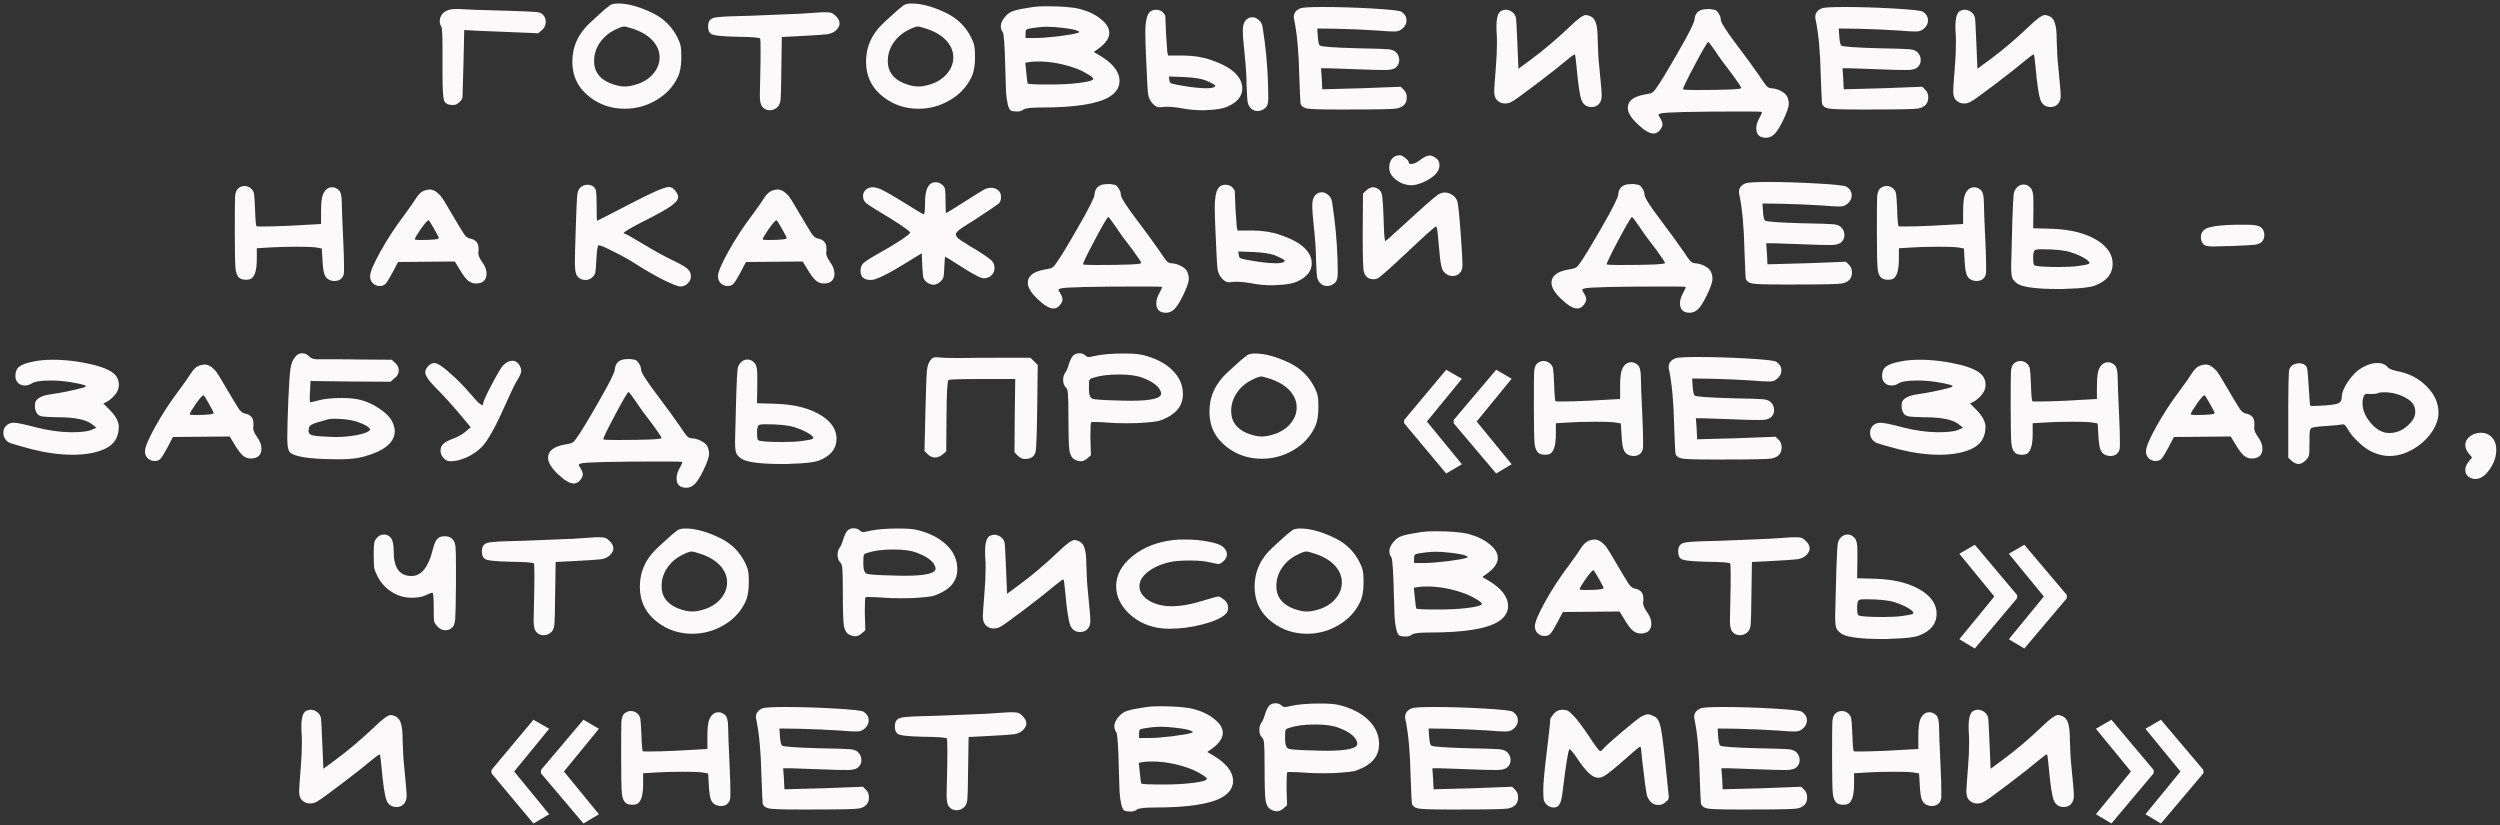 <?xml version="1.0" encoding="UTF-8"?> <svg xmlns="http://www.w3.org/2000/svg" width="600" height="198" viewBox="0 0 600 198" fill="none"><rect x="0" y="0" width="600" height="198" fill="#333333" stroke="none"/><path d="M107.46 2.46C107.98 2.26 108.68 2.16 109.56 2.16C110.24 2.16 110.78 2.18 111.18 2.22C112.06 2.3 115.6 2.42 121.8 2.58C125.64 2.7 127.94 2.8 128.7 2.88C129.46 2.96 129.98 3.16 130.26 3.48C130.74 3.96 130.98 4.54 130.98 5.22C130.98 6.06 130.68 6.72 130.08 7.2L129.18 7.98L123.42 7.74C117.98 7.54 115.02 7.42 114.54 7.38L111.42 7.2L111.24 15.06C111.08 20.54 111 23.3 111 23.34C110.92 23.78 110.64 24.2 110.16 24.6C109.72 25 109.28 25.2 108.84 25.2C108.32 25.2 107.92 25.16 107.64 25.08C107.4 25 107.16 24.86 106.92 24.66C106.68 24.46 106.52 24.06 106.44 23.46C106.36 22.86 106.3 22.14 106.26 21.3C106.22 20.46 106.2 19.28 106.2 17.76V15.06V11.58C106.2 8.34 106.1 6.6 105.9 6.36C105.66 6 105.54 5.6 105.54 5.16C105.54 3.88 106.18 2.98 107.46 2.46ZM152.061 6.96C150.861 6.56 150.101 6.36 149.781 6.36C149.381 6.36 148.701 6.6 147.741 7.08C146.141 7.84 144.881 8.9 143.961 10.26C143.041 11.58 142.581 13.06 142.581 14.7C142.581 17.1 143.821 18.84 146.301 19.92C147.661 20.48 148.861 20.76 149.901 20.76C150.621 20.76 151.401 20.64 152.241 20.4C154.081 19.92 155.541 19.08 156.621 17.88C157.741 16.64 158.301 15.28 158.301 13.8C158.301 12.56 157.921 11.42 157.161 10.38C156.081 8.9 154.381 7.76 152.061 6.96ZM146.481 1.2C146.921 0.96 147.541 0.84 148.341 0.84C150.741 0.84 153.541 1.62 156.741 3.18C159.381 4.5 161.341 6.46 162.621 9.06C163.021 9.86 163.261 10.52 163.341 11.04C163.461 11.56 163.521 12.46 163.521 13.74C163.521 15.74 163.241 17.32 162.681 18.48C161.561 20.84 159.821 22.7 157.461 24.06C155.141 25.42 152.641 26.1 149.961 26.1C146.841 26.1 144.081 25.2 141.681 23.4C138.801 21.24 137.361 18.38 137.361 14.82C137.361 11.14 138.821 7.98 141.741 5.34C142.061 5.06 142.561 4.6 143.241 3.96C143.921 3.32 144.521 2.78 145.041 2.34C145.561 1.9 146.041 1.52 146.481 1.2ZM191.899 3.3C194.579 3.1 196.379 2.98 197.299 2.94H198.139C198.859 2.94 199.339 3 199.579 3.12C199.859 3.2 200.199 3.44 200.599 3.84C201.199 4.44 201.499 5.04 201.499 5.64C201.499 6.16 201.219 6.7 200.659 7.26C200.179 7.74 199.479 8.06 198.559 8.22C197.639 8.34 195.199 8.5 191.239 8.7L187.639 8.88L187.519 16.86C187.479 20.86 187.419 23.22 187.339 23.94C187.259 24.66 187.039 25.22 186.679 25.62C186.119 26.18 185.479 26.46 184.759 26.46C183.999 26.46 183.379 26.16 182.899 25.56C182.539 25.08 182.359 24.22 182.359 22.98C182.359 22.94 182.399 21 182.479 17.16C182.519 15.92 182.539 14.26 182.539 12.18C182.539 10.3 182.499 9.32 182.419 9.24C182.259 9 180.359 8.86 176.719 8.82C173.079 8.74 171.039 8.5 170.599 8.1C170.159 7.78 169.939 7.2 169.939 6.36C169.939 5.52 170.159 4.94 170.599 4.62C170.919 4.34 171.599 4.16 172.639 4.08C173.679 3.96 176.179 3.86 180.139 3.78C187.579 3.5 191.499 3.34 191.899 3.3ZM222.549 6.96C221.349 6.56 220.589 6.36 220.269 6.36C219.869 6.36 219.189 6.6 218.229 7.08C216.629 7.84 215.369 8.9 214.449 10.26C213.529 11.58 213.069 13.06 213.069 14.7C213.069 17.1 214.309 18.84 216.789 19.92C218.149 20.48 219.349 20.76 220.389 20.76C221.109 20.76 221.889 20.64 222.729 20.4C224.569 19.92 226.029 19.08 227.109 17.88C228.229 16.64 228.789 15.28 228.789 13.8C228.789 12.56 228.409 11.42 227.649 10.38C226.569 8.9 224.869 7.76 222.549 6.96ZM216.969 1.2C217.409 0.96 218.029 0.84 218.829 0.84C221.229 0.84 224.029 1.62 227.229 3.18C229.869 4.5 231.829 6.46 233.109 9.06C233.509 9.86 233.749 10.52 233.829 11.04C233.949 11.56 234.009 12.46 234.009 13.74C234.009 15.74 233.729 17.32 233.169 18.48C232.049 20.84 230.309 22.7 227.949 24.06C225.629 25.42 223.129 26.1 220.449 26.1C217.329 26.1 214.569 25.2 212.169 23.4C209.289 21.24 207.849 18.38 207.849 14.82C207.849 11.14 209.309 7.98 212.229 5.34C212.549 5.06 213.049 4.6 213.729 3.96C214.409 3.32 215.009 2.78 215.529 2.34C216.049 1.9 216.529 1.52 216.969 1.2ZM257.768 16.26C254.848 15.26 252.008 14.76 249.248 14.76C248.288 14.76 247.588 14.8 247.148 14.88L246.068 15.06L246.308 17.4C246.468 19.08 246.588 19.96 246.668 20.04C246.708 20.2 248.488 20.28 252.008 20.28C254.568 20.28 256.848 20.16 258.848 19.92C260.848 19.68 262.008 19.4 262.328 19.08C262.368 19.04 262.388 19 262.388 18.96C262.388 18.68 261.888 18.26 260.888 17.7C259.888 17.1 258.848 16.62 257.768 16.26ZM254.827 6.66C253.548 6.5 252.368 6.42 251.288 6.42C250.168 6.42 248.788 6.56 247.148 6.84C246.708 6.92 246.428 7.02 246.308 7.14C246.188 7.26 246.128 7.56 246.128 8.04V9.12H248.588C249.868 9.12 251.708 8.98 254.108 8.7C256.508 8.38 258.008 8.12 258.608 7.92C258.928 7.76 259.088 7.68 259.088 7.68C259.088 7.64 258.868 7.52 258.428 7.32C257.828 7.08 256.628 6.86 254.827 6.66ZM247.928 1.68C248.728 1.56 249.788 1.5 251.108 1.5C254.748 1.5 257.448 1.72 259.208 2.16C261.288 2.72 262.968 3.54 264.248 4.62C265.568 5.66 266.228 6.76 266.228 7.92C266.228 9.12 265.408 10.34 263.768 11.58L262.508 12.48L263.948 13.32C267.108 15.2 268.688 17.24 268.688 19.44C268.688 20.96 267.888 22.22 266.288 23.22C263.488 24.94 258.048 25.8 249.968 25.8C247.528 25.8 246.088 25.96 245.648 26.28C245.248 26.6 244.768 26.76 244.208 26.76H243.968C243.368 26.76 242.908 26.68 242.588 26.52C242.308 26.36 242.068 25.88 241.868 25.08C241.668 24.24 241.528 23.24 241.448 22.08C241.408 20.92 241.348 19.04 241.268 16.44C241.148 11.12 240.948 8.22 240.668 7.74C240.348 7.3 240.188 6.82 240.188 6.3C240.188 5.54 240.568 4.74 241.328 3.9C241.888 3.26 242.568 2.82 243.368 2.58C244.208 2.3 245.728 2 247.928 1.68ZM289.275 19.26C288.195 18.86 286.455 18.6 284.055 18.48L280.515 18.36L280.635 19.2C280.675 19.64 280.855 19.92 281.175 20.04C281.495 20.16 282.495 20.36 284.175 20.64C286.375 21 288.155 21.18 289.515 21.18C290.475 21.18 291.115 21.08 291.435 20.88C291.595 20.76 291.675 20.66 291.675 20.58C291.675 20.38 290.875 19.94 289.275 19.26ZM276.015 2.82C276.375 2.5 276.855 2.34 277.455 2.34C278.135 2.34 278.675 2.54 279.075 2.94C279.315 3.18 279.515 3.46 279.675 3.78C279.675 4.22 279.735 5.72 279.855 8.28C280.015 10.84 280.115 12.24 280.155 12.48L280.335 13.32H283.935C286.495 13.36 288.675 13.7 290.475 14.34C292.395 14.98 293.955 15.7 295.155 16.5C297.155 17.9 298.155 19.46 298.155 21.18C298.155 22.98 297.075 24.4 294.915 25.44C293.675 26.04 291.975 26.36 289.815 26.4C289.695 26.4 289.475 26.42 289.155 26.46C288.835 26.46 288.615 26.46 288.495 26.46C286.815 26.46 285.175 26.3 283.575 25.98C282.255 25.74 281.055 25.62 279.975 25.62C279.575 25.62 279.295 25.64 279.135 25.68C278.895 25.72 278.595 25.74 278.235 25.74C277.715 25.74 277.195 25.46 276.675 24.9C276.075 24.3 275.695 23.52 275.535 22.56C275.415 21.6 275.255 18.66 275.055 13.74C274.935 11.22 274.875 9.26 274.875 7.86C274.875 5.14 275.255 3.46 276.015 2.82ZM298.875 4.98C299.315 4.42 299.875 4.14 300.555 4.14C301.115 4.14 301.635 4.36 302.115 4.8C302.595 5.2 302.895 5.74 303.015 6.42C303.775 11.18 304.215 15.84 304.335 20.4C304.375 21.32 304.395 22.34 304.395 23.46C304.395 24.58 304.215 25.34 303.855 25.74C303.255 26.34 302.595 26.64 301.875 26.64C300.755 26.64 299.975 26.06 299.535 24.9C299.375 24.5 299.255 23 299.175 20.4C299.175 18.4 299.015 15.88 298.695 12.84C298.415 10.32 298.275 8.48 298.275 7.32C298.275 6.28 298.475 5.5 298.875 4.98ZM312.123 1.98C312.723 1.78 314.523 1.68 317.523 1.68C321.203 1.68 325.143 1.8 329.343 2.04C333.583 2.28 335.923 2.54 336.363 2.82C337.163 3.38 337.563 4.06 337.563 4.86C337.563 5.74 337.143 6.48 336.303 7.08C335.943 7.4 335.363 7.56 334.563 7.56C333.723 7.56 332.363 7.48 330.483 7.32C327.403 7.12 324.163 6.98 320.763 6.9L316.143 6.84L316.263 8.64C316.343 9.92 316.503 10.68 316.743 10.92C317.023 11.2 320.003 11.42 325.683 11.58C329.923 11.66 332.423 11.74 333.183 11.82C333.983 11.9 334.583 12.12 334.983 12.48C335.543 13.04 335.823 13.68 335.823 14.4C335.823 15.16 335.523 15.78 334.923 16.26C334.443 16.62 333.623 16.8 332.463 16.8C330.703 16.8 328.983 16.76 327.303 16.68C322.103 16.52 319.263 16.42 318.783 16.38H317.043L317.223 18.84L317.343 21.42H317.763C318.083 21.42 321.083 21.34 326.763 21.18L336.183 20.82L336.903 21.54C337.383 21.98 337.623 22.6 337.623 23.4C337.623 24.84 336.823 25.72 335.223 26.04C334.423 26.2 330.683 26.28 324.003 26.28H320.523C316.883 26.28 314.603 26.2 313.683 26.04C312.763 25.84 312.243 25.42 312.123 24.78C312.083 24.66 311.983 22.44 311.823 18.12C311.703 12.44 311.283 7.92 310.563 4.56C310.523 4.44 310.503 4.28 310.503 4.08C310.503 3.12 311.043 2.42 312.123 1.98ZM360.225 2.64C360.625 2.44 361.005 2.34 361.365 2.34C361.925 2.34 362.445 2.52 362.925 2.88C363.405 3.24 363.705 3.7 363.825 4.26C363.905 4.58 364.025 6.74 364.185 10.74L364.425 16.5L367.365 14.34C370.445 12.06 373.565 9.42 376.725 6.42C378.645 4.54 379.945 3.6 380.625 3.6C380.865 3.6 381.225 3.7 381.705 3.9C382.345 4.18 382.785 4.74 383.025 5.58C383.305 6.38 383.445 7.68 383.445 9.48C383.525 12.36 383.645 14.46 383.805 15.78C384.205 19.74 384.405 22.14 384.405 22.98C384.405 23.54 384.305 24.02 384.105 24.42C383.665 25.26 382.945 25.68 381.945 25.68C380.825 25.68 380.045 25.16 379.605 24.12C379.165 23.08 378.745 20.3 378.345 15.78C378.185 14.14 378.065 13.24 377.985 13.08H377.925C377.725 13.08 377.025 13.58 375.825 14.58C374.425 15.78 372.065 17.64 368.745 20.16C365.465 22.64 363.525 24.04 362.925 24.36C362.405 24.68 361.825 24.84 361.185 24.84C360.505 24.84 359.925 24.62 359.445 24.18C358.885 23.74 358.605 22.98 358.605 21.9C358.605 21.46 358.745 19.42 359.025 15.78C359.185 14.06 359.265 12.18 359.265 10.14C359.265 9.1 359.245 8.4 359.205 8.04C359.165 7.64 359.145 7.08 359.145 6.36C359.145 4.32 359.505 3.08 360.225 2.64ZM411.903 12.6C410.743 10.92 410.103 10.08 409.983 10.08C409.783 10.08 408.723 11.88 406.803 15.48C404.883 19.08 403.923 21.06 403.923 21.42C403.923 21.54 404.923 21.6 406.923 21.6C414.243 21.6 417.903 21.44 417.903 21.12C417.903 20.92 417.203 19.86 415.803 17.94C414.083 15.74 412.783 13.96 411.903 12.6ZM409.083 2.22C409.923 2.14 410.483 2.14 410.763 2.22C411.083 2.3 411.303 2.34 411.423 2.34C411.743 2.34 412.083 2.62 412.443 3.18C412.803 3.7 412.983 4.2 412.983 4.68C412.983 5.36 414.243 7.36 416.763 10.68C419.123 13.8 421.003 16.38 422.403 18.42C423.163 19.58 423.703 20.34 424.023 20.7C424.383 21.02 424.743 21.18 425.103 21.18C425.903 21.22 426.683 21.44 427.443 21.84C428.203 22.24 428.703 22.7 428.943 23.22C429.183 23.82 429.303 24.38 429.303 24.9C429.303 25.7 428.843 27.04 427.923 28.92C427.163 30.48 426.483 31.56 425.883 32.16C425.283 32.76 424.603 33.06 423.843 33.06C422.283 33.06 421.503 32.3 421.503 30.78C421.503 30.14 421.683 29.46 422.043 28.74C422.603 27.7 422.883 27.08 422.883 26.88C422.883 26.8 421.523 26.76 418.803 26.76C406.243 26.76 399.483 26.92 398.523 27.24C398.203 27.36 398.043 27.46 398.043 27.54C398.003 27.62 398.143 27.9 398.463 28.38C398.823 28.98 399.003 29.48 399.003 29.88C399.003 30.24 398.803 30.68 398.403 31.2C397.963 31.76 397.443 32.04 396.843 32.04C395.843 32.04 394.543 31.26 392.943 29.7C391.423 28.26 390.663 26.98 390.663 25.86C390.663 24.22 392.023 23.16 394.743 22.68C395.823 22.52 396.483 22.32 396.723 22.08C397.283 21.64 398.743 19.4 401.103 15.36C401.863 14.08 402.383 13.18 402.663 12.66C405.303 8.1 406.643 5.44 406.683 4.68C406.803 3.2 407.603 2.38 409.083 2.22ZM437.279 1.98C437.879 1.78 439.679 1.68 442.679 1.68C446.359 1.68 450.299 1.8 454.499 2.04C458.739 2.28 461.079 2.54 461.519 2.82C462.319 3.38 462.719 4.06 462.719 4.86C462.719 5.74 462.299 6.48 461.459 7.08C461.099 7.4 460.519 7.56 459.719 7.56C458.879 7.56 457.519 7.48 455.639 7.32C452.559 7.12 449.319 6.98 445.919 6.9L441.299 6.84L441.419 8.64C441.499 9.92 441.659 10.68 441.899 10.92C442.179 11.2 445.159 11.42 450.839 11.58C455.079 11.66 457.579 11.74 458.339 11.82C459.139 11.9 459.739 12.12 460.139 12.48C460.699 13.04 460.979 13.68 460.979 14.4C460.979 15.16 460.679 15.78 460.079 16.26C459.599 16.62 458.779 16.8 457.619 16.8C455.859 16.8 454.139 16.76 452.459 16.68C447.259 16.52 444.419 16.42 443.939 16.38H442.199L442.379 18.84L442.499 21.42H442.919C443.239 21.42 446.239 21.34 451.919 21.18L461.339 20.82L462.059 21.54C462.539 21.98 462.779 22.6 462.779 23.4C462.779 24.84 461.979 25.72 460.379 26.04C459.579 26.2 455.839 26.28 449.159 26.28H445.679C442.039 26.28 439.759 26.2 438.839 26.04C437.919 25.84 437.399 25.42 437.279 24.78C437.239 24.66 437.139 22.44 436.979 18.12C436.859 12.44 436.439 7.92 435.719 4.56C435.679 4.44 435.659 4.28 435.659 4.08C435.659 3.12 436.199 2.42 437.279 1.98ZM470.382 2.64C470.782 2.44 471.162 2.34 471.522 2.34C472.082 2.34 472.602 2.52 473.082 2.88C473.562 3.24 473.862 3.7 473.982 4.26C474.062 4.58 474.182 6.74 474.342 10.74L474.582 16.5L477.522 14.34C480.602 12.06 483.722 9.42 486.882 6.42C488.802 4.54 490.102 3.6 490.782 3.6C491.022 3.6 491.382 3.7 491.862 3.9C492.502 4.18 492.942 4.74 493.182 5.58C493.462 6.38 493.602 7.68 493.602 9.48C493.682 12.36 493.802 14.46 493.962 15.78C494.362 19.74 494.562 22.14 494.562 22.98C494.562 23.54 494.462 24.02 494.262 24.42C493.822 25.26 493.102 25.68 492.102 25.68C490.982 25.68 490.202 25.16 489.762 24.12C489.322 23.08 488.902 20.3 488.502 15.78C488.342 14.14 488.222 13.24 488.142 13.08H488.082C487.882 13.08 487.182 13.58 485.982 14.58C484.582 15.78 482.222 17.64 478.902 20.16C475.622 22.64 473.682 24.04 473.082 24.36C472.562 24.68 471.982 24.84 471.342 24.84C470.662 24.84 470.082 24.62 469.602 24.18C469.042 23.74 468.762 22.98 468.762 21.9C468.762 21.46 468.902 19.42 469.182 15.78C469.342 14.06 469.422 12.18 469.422 10.14C469.422 9.1 469.402 8.4 469.362 8.04C469.322 7.64 469.302 7.08 469.302 6.36C469.302 4.32 469.662 3.08 470.382 2.64ZM57.01 45.36C57.49 44.88 58.05 44.64 58.69 44.64C59.37 44.64 59.95 44.9 60.43 45.42C60.75 45.78 60.93 46.18 60.97 46.62C61.05 47.06 61.13 48.24 61.21 50.16C61.29 52.76 61.41 54.14 61.57 54.3C61.61 54.34 62.05 54.36 62.89 54.36C64.53 54.36 66.71 54.3 69.43 54.18L77.05 53.76V50.76C77.05 48.72 77.21 47.34 77.53 46.62C78.01 45.5 78.75 44.94 79.75 44.94C80.27 44.94 80.79 45.16 81.31 45.6C81.79 46.08 82.03 47.08 82.03 48.6C82.03 49.72 82.15 52.84 82.39 57.96C82.51 60.4 82.57 62.5 82.57 64.26C82.57 65.18 82.55 65.68 82.51 65.76C82.23 66.88 81.47 67.44 80.23 67.44C79.99 67.44 79.81 67.42 79.69 67.38C78.89 67.22 78.33 66.82 78.01 66.18C77.69 65.54 77.49 64.36 77.41 62.64L77.23 59.64L76.27 59.46C75.67 59.3 73.91 59.22 70.99 59.22C68.51 59.22 66.39 59.28 64.63 59.4L61.63 59.58V62.16C61.63 64.6 61.23 66.14 60.43 66.78C60.11 67.02 59.65 67.14 59.05 67.14C58.41 67.14 57.91 67.02 57.55 66.78C56.99 66.38 56.65 65.62 56.53 64.5C56.41 63.38 56.35 60.4 56.35 55.56C56.35 50.84 56.37 48.06 56.41 47.22C56.49 46.34 56.69 45.72 57.01 45.36ZM105.316 57.12C105.316 57 104.936 56.26 104.176 54.9C103.416 53.54 102.976 52.86 102.856 52.86C102.616 52.86 101.996 53.56 100.996 54.96C100.036 56.36 99.556 57.18 99.556 57.42C99.556 57.54 99.996 57.6 100.876 57.6C103.836 57.6 105.316 57.44 105.316 57.12ZM101.716 45.78C102.316 45.58 102.776 45.48 103.096 45.48C103.696 45.48 104.276 45.7 104.836 46.14C105.396 46.58 105.796 47 106.036 47.4C106.316 47.76 106.696 48.36 107.176 49.2C109.456 53.08 110.836 55.38 111.316 56.1C111.796 56.78 112.276 57.16 112.756 57.24C114.156 57.48 114.856 58.28 114.856 59.64V60.12C114.856 60.2 114.836 60.32 114.796 60.48C114.796 60.64 114.796 60.74 114.796 60.78C114.796 61.3 115.116 62.02 115.756 62.94C116.436 63.86 116.776 64.78 116.776 65.7C116.776 66.42 116.556 67 116.116 67.44C115.676 67.84 115.036 68.04 114.196 68.04C113.476 68.04 112.816 67.78 112.216 67.26C111.656 66.74 110.976 65.8 110.176 64.44L109.156 62.76C107.636 62.76 105.356 62.78 102.316 62.82C99.316 62.86 97.056 62.88 95.536 62.88L94.276 65.28C93.476 66.8 92.896 67.74 92.536 68.1C92.216 68.46 91.756 68.64 91.156 68.64C90.476 68.64 89.916 68.42 89.476 67.98C89.036 67.54 88.816 66.98 88.816 66.3C88.816 65.34 89.636 63.38 91.276 60.42C92.916 57.46 94.836 54.52 97.036 51.6C98.316 49.88 99.296 48.48 99.976 47.4C100.496 46.6 101.076 46.06 101.716 45.78ZM139.171 45.12C139.651 44.6 140.271 44.34 141.031 44.34C141.671 44.34 142.191 44.54 142.591 44.94C142.871 45.22 143.031 45.6 143.071 46.08C143.151 46.56 143.191 47.62 143.191 49.26C143.191 51.74 143.231 52.98 143.311 52.98C143.391 52.98 146.011 51.64 151.171 48.96C156.371 46.24 159.471 44.88 160.471 44.88C161.071 44.88 161.591 45.16 162.031 45.72C162.511 46.32 162.751 46.84 162.751 47.28C162.751 47.92 162.211 48.62 161.131 49.38C160.091 50.14 158.231 51.2 155.551 52.56C151.631 54.52 149.671 55.66 149.671 55.98C149.671 56.06 149.771 56.1 149.971 56.1C150.171 56.1 151.631 56.92 154.351 58.56C156.991 60.16 159.351 61.46 161.431 62.46C163.271 63.34 164.451 64.02 164.971 64.5C165.531 64.94 165.811 65.54 165.811 66.3C165.811 66.98 165.551 67.56 165.031 68.04C164.551 68.52 163.971 68.76 163.291 68.76C162.731 68.76 161.351 68.22 159.151 67.14C156.951 66.02 154.831 64.8 152.791 63.48C151.191 62.44 149.371 61.42 147.331 60.42C145.331 59.38 144.111 58.86 143.671 58.86C143.431 58.86 143.251 59.98 143.131 62.22C143.051 63.86 142.971 64.88 142.891 65.28C142.851 65.68 142.651 66.06 142.291 66.42C141.811 66.94 141.211 67.2 140.491 67.2C139.651 67.2 138.991 66.88 138.511 66.24C138.151 65.76 137.971 64.7 137.971 63.06C137.971 61.74 138.031 59.28 138.151 55.68C138.311 50.8 138.431 47.92 138.511 47.04C138.591 46.16 138.811 45.52 139.171 45.12ZM188.812 57.12C188.812 57 188.432 56.26 187.672 54.9C186.912 53.54 186.472 52.86 186.352 52.86C186.112 52.86 185.492 53.56 184.492 54.96C183.532 56.36 183.052 57.18 183.052 57.42C183.052 57.54 183.492 57.6 184.372 57.6C187.332 57.6 188.812 57.44 188.812 57.12ZM185.212 45.78C185.812 45.58 186.272 45.48 186.592 45.48C187.192 45.48 187.772 45.7 188.332 46.14C188.892 46.58 189.292 47 189.532 47.4C189.812 47.76 190.192 48.36 190.672 49.2C192.952 53.08 194.332 55.38 194.812 56.1C195.292 56.78 195.772 57.16 196.252 57.24C197.652 57.48 198.352 58.28 198.352 59.64V60.12C198.352 60.2 198.332 60.32 198.292 60.48C198.292 60.64 198.292 60.74 198.292 60.78C198.292 61.3 198.612 62.02 199.252 62.94C199.932 63.86 200.272 64.78 200.272 65.7C200.272 66.42 200.052 67 199.612 67.44C199.172 67.84 198.532 68.04 197.692 68.04C196.972 68.04 196.312 67.78 195.712 67.26C195.152 66.74 194.472 65.8 193.672 64.44L192.652 62.76C191.132 62.76 188.852 62.78 185.812 62.82C182.812 62.86 180.552 62.88 179.032 62.88L177.772 65.28C176.972 66.8 176.392 67.74 176.032 68.1C175.712 68.46 175.252 68.64 174.652 68.64C173.972 68.64 173.412 68.42 172.972 67.98C172.532 67.54 172.312 66.98 172.312 66.3C172.312 65.34 173.132 63.38 174.772 60.42C176.412 57.46 178.332 54.52 180.532 51.6C181.812 49.88 182.792 48.48 183.472 47.4C183.992 46.6 184.572 46.06 185.212 45.78ZM223.447 44.04C223.727 43.84 224.107 43.74 224.587 43.74C225.147 43.74 225.687 43.96 226.207 44.4C226.527 44.68 226.727 45.02 226.807 45.42C226.887 45.82 226.927 46.72 226.927 48.12C226.927 50.12 226.987 51.12 227.107 51.12C227.187 51.12 228.547 50.28 231.187 48.6C234.067 46.76 235.747 45.72 236.227 45.48C236.747 45.2 237.287 45.06 237.847 45.06C238.567 45.06 239.187 45.3 239.707 45.78C240.067 46.14 240.247 46.64 240.247 47.28C240.247 47.96 240.067 48.48 239.707 48.84C239.507 49.04 237.587 50.34 233.947 52.74C233.587 52.98 233.167 53.24 232.687 53.52C232.247 53.8 231.907 54.02 231.667 54.18C231.427 54.34 231.147 54.52 230.827 54.72C230.547 54.92 230.327 55.08 230.167 55.2C230.047 55.32 229.907 55.46 229.747 55.62C229.627 55.74 229.527 55.86 229.447 55.98C229.407 56.06 229.387 56.16 229.387 56.28C229.387 56.36 229.407 56.44 229.447 56.52C229.487 56.6 229.547 56.7 229.627 56.82C229.707 56.9 229.787 57 229.867 57.12C229.947 57.2 230.067 57.3 230.227 57.42C230.427 57.54 230.587 57.66 230.707 57.78C230.867 57.86 231.067 57.98 231.307 58.14C231.587 58.3 231.827 58.44 232.027 58.56C232.227 58.68 232.487 58.86 232.807 59.1C233.167 59.3 233.487 59.48 233.767 59.64C236.247 61.16 237.707 62.18 238.147 62.7C238.507 63.18 238.687 63.7 238.687 64.26C238.687 64.86 238.507 65.4 238.147 65.88C237.787 66.32 237.307 66.6 236.707 66.72C236.547 66.76 236.347 66.78 236.107 66.78C235.347 66.78 233.407 65.76 230.287 63.72C228.087 62.32 226.947 61.62 226.867 61.62C226.787 61.62 226.707 62.52 226.627 64.32C226.587 65.52 226.507 66.3 226.387 66.66C226.267 66.98 226.007 67.32 225.607 67.68C225.047 68.12 224.507 68.34 223.987 68.34C223.467 68.34 222.927 68.12 222.367 67.68C221.967 67.32 221.707 66.96 221.587 66.6C221.507 66.2 221.427 65.28 221.347 63.84L221.227 60.78L217.807 62.88C213.167 65.76 210.247 67.2 209.047 67.2C207.367 67.2 206.527 66.48 206.527 65.04C206.527 64.28 206.727 63.68 207.127 63.24C207.567 62.8 208.627 62.1 210.307 61.14C212.547 59.9 214.467 58.76 216.067 57.72C217.627 56.68 218.407 56.06 218.407 55.86C218.407 55.78 218.367 55.7 218.287 55.62C217.767 54.98 215.127 53.24 210.367 50.4C208.967 49.56 208.067 48.94 207.667 48.54C207.307 48.14 207.127 47.64 207.127 47.04C207.127 46.44 207.347 45.94 207.787 45.54C208.227 45.14 208.787 44.94 209.467 44.94C210.147 44.94 210.947 45.18 211.867 45.66C212.787 46.1 214.607 47.16 217.327 48.84C220.047 50.56 221.507 51.42 221.707 51.42C221.907 51.42 222.007 50.54 222.007 48.78C222.007 46.18 222.487 44.6 223.447 44.04ZM267.909 54.6C266.749 52.92 266.109 52.08 265.989 52.08C265.789 52.08 264.729 53.88 262.809 57.48C260.889 61.08 259.929 63.06 259.929 63.42C259.929 63.54 260.929 63.6 262.929 63.6C270.249 63.6 273.909 63.44 273.909 63.12C273.909 62.92 273.209 61.86 271.809 59.94C270.089 57.74 268.789 55.96 267.909 54.6ZM265.089 44.22C265.929 44.14 266.489 44.14 266.769 44.22C267.089 44.3 267.309 44.34 267.429 44.34C267.749 44.34 268.089 44.62 268.449 45.18C268.809 45.7 268.989 46.2 268.989 46.68C268.989 47.36 270.249 49.36 272.769 52.68C275.129 55.8 277.009 58.38 278.409 60.42C279.169 61.58 279.709 62.34 280.029 62.7C280.389 63.02 280.749 63.18 281.109 63.18C281.909 63.22 282.689 63.44 283.449 63.84C284.209 64.24 284.709 64.7 284.949 65.22C285.189 65.82 285.309 66.38 285.309 66.9C285.309 67.7 284.849 69.04 283.929 70.92C283.169 72.48 282.489 73.56 281.889 74.16C281.289 74.76 280.609 75.06 279.849 75.06C278.289 75.06 277.509 74.3 277.509 72.78C277.509 72.14 277.689 71.46 278.049 70.74C278.609 69.7 278.889 69.08 278.889 68.88C278.889 68.8 277.529 68.76 274.809 68.76C262.249 68.76 255.489 68.92 254.529 69.24C254.209 69.36 254.049 69.46 254.049 69.54C254.009 69.62 254.149 69.9 254.469 70.38C254.829 70.98 255.009 71.48 255.009 71.88C255.009 72.24 254.809 72.68 254.409 73.2C253.969 73.76 253.449 74.04 252.849 74.04C251.849 74.04 250.549 73.26 248.949 71.7C247.429 70.26 246.669 68.98 246.669 67.86C246.669 66.22 248.029 65.16 250.749 64.68C251.829 64.52 252.489 64.32 252.729 64.08C253.289 63.64 254.749 61.4 257.109 57.36C257.869 56.08 258.389 55.18 258.669 54.66C261.309 50.1 262.649 47.44 262.689 46.68C262.809 45.2 263.609 44.38 265.089 44.22ZM305.945 61.26C304.865 60.86 303.125 60.6 300.725 60.48L297.185 60.36L297.305 61.2C297.345 61.64 297.525 61.92 297.845 62.04C298.165 62.16 299.165 62.36 300.845 62.64C303.045 63 304.825 63.18 306.185 63.18C307.145 63.18 307.785 63.08 308.105 62.88C308.265 62.76 308.345 62.66 308.345 62.58C308.345 62.38 307.545 61.94 305.945 61.26ZM292.685 44.82C293.045 44.5 293.525 44.34 294.125 44.34C294.805 44.34 295.345 44.54 295.745 44.94C295.985 45.18 296.185 45.46 296.345 45.78C296.345 46.22 296.405 47.72 296.525 50.28C296.685 52.84 296.785 54.24 296.825 54.48L297.005 55.32H300.605C303.165 55.36 305.345 55.7 307.145 56.34C309.065 56.98 310.625 57.7 311.825 58.5C313.825 59.9 314.825 61.46 314.825 63.18C314.825 64.98 313.745 66.4 311.585 67.44C310.345 68.04 308.645 68.36 306.485 68.4C306.365 68.4 306.145 68.42 305.825 68.46C305.505 68.46 305.285 68.46 305.165 68.46C303.485 68.46 301.845 68.3 300.245 67.98C298.925 67.74 297.725 67.62 296.645 67.62C296.245 67.62 295.965 67.64 295.805 67.68C295.565 67.72 295.265 67.74 294.905 67.74C294.385 67.74 293.865 67.46 293.345 66.9C292.745 66.3 292.365 65.52 292.205 64.56C292.085 63.6 291.925 60.66 291.725 55.74C291.605 53.22 291.545 51.26 291.545 49.86C291.545 47.14 291.925 45.46 292.685 44.82ZM315.545 46.98C315.985 46.42 316.545 46.14 317.225 46.14C317.785 46.14 318.305 46.36 318.785 46.8C319.265 47.2 319.565 47.74 319.685 48.42C320.445 53.18 320.885 57.84 321.005 62.4C321.045 63.32 321.065 64.34 321.065 65.46C321.065 66.58 320.885 67.34 320.525 67.74C319.925 68.34 319.265 68.64 318.545 68.64C317.425 68.64 316.645 68.06 316.205 66.9C316.045 66.5 315.925 65 315.845 62.4C315.845 60.4 315.685 57.88 315.365 54.84C315.085 52.32 314.945 50.48 314.945 49.32C314.945 48.28 315.145 47.5 315.545 46.98ZM333.413 40.26C333.413 39.38 333.633 38.66 334.073 38.1C334.553 37.54 335.173 37.26 335.933 37.26H335.993C336.313 37.26 336.733 37.48 337.253 37.92C337.813 38.32 338.093 38.66 338.093 38.94C338.093 39.22 338.273 39.36 338.633 39.36C339.233 39.36 339.933 39.06 340.733 38.46C341.733 37.7 342.513 37.32 343.073 37.32C343.433 37.32 343.813 37.44 344.213 37.68C345.053 38.08 345.473 38.74 345.473 39.66C345.473 40.5 345.093 41.28 344.333 42C343.653 42.64 342.733 43.22 341.573 43.74C340.453 44.22 339.493 44.46 338.693 44.46C337.333 44.42 336.113 43.98 335.033 43.14C333.953 42.3 333.413 41.34 333.413 40.26ZM327.953 45.66C328.473 45.18 329.013 44.94 329.573 44.94C330.013 44.94 330.493 45.14 331.013 45.54C331.333 45.82 331.533 46.16 331.613 46.56C331.733 46.92 331.833 47.8 331.913 49.2C331.953 49.48 332.033 51.44 332.153 55.08C332.233 56.92 332.353 57.84 332.513 57.84C332.593 57.84 333.953 56.64 336.593 54.24C341.313 49.88 344.173 47.36 345.173 46.68C345.693 46.36 346.213 46.2 346.733 46.2C347.413 46.2 348.053 46.42 348.653 46.86C349.253 47.26 349.633 47.8 349.793 48.48C349.993 49.12 350.273 51.96 350.633 57C350.873 60.48 350.993 62.62 350.993 63.42C350.993 64.22 350.873 64.8 350.633 65.16C350.153 65.88 349.493 66.24 348.653 66.24C347.733 66.24 346.973 65.84 346.373 65.04C346.053 64.64 345.793 63.56 345.593 61.8C345.433 60 345.273 58.32 345.113 56.76C344.993 55.16 344.833 54.36 344.633 54.36C344.393 54.36 342.133 56.38 337.853 60.42C333.693 64.34 331.273 66.48 330.593 66.84C330.313 66.96 330.013 67.02 329.693 67.02C328.453 67.02 327.673 66.44 327.353 65.28C327.153 64.76 327.053 62.1 327.053 57.3V55.38L327.113 46.44L327.953 45.66ZM393.593 54.6C392.433 52.92 391.793 52.08 391.673 52.08C391.473 52.08 390.413 53.88 388.493 57.48C386.573 61.08 385.613 63.06 385.613 63.42C385.613 63.54 386.613 63.6 388.613 63.6C395.933 63.6 399.593 63.44 399.593 63.12C399.593 62.92 398.893 61.86 397.493 59.94C395.773 57.74 394.473 55.96 393.593 54.6ZM390.773 44.22C391.613 44.14 392.173 44.14 392.453 44.22C392.773 44.3 392.993 44.34 393.113 44.34C393.433 44.34 393.773 44.62 394.133 45.18C394.493 45.7 394.673 46.2 394.673 46.68C394.673 47.36 395.933 49.36 398.453 52.68C400.813 55.8 402.693 58.38 404.093 60.42C404.853 61.58 405.393 62.34 405.713 62.7C406.073 63.02 406.433 63.18 406.793 63.18C407.593 63.22 408.373 63.44 409.133 63.84C409.893 64.24 410.393 64.7 410.633 65.22C410.873 65.82 410.993 66.38 410.993 66.9C410.993 67.7 410.533 69.04 409.613 70.92C408.853 72.48 408.173 73.56 407.573 74.16C406.973 74.76 406.293 75.06 405.533 75.06C403.973 75.06 403.193 74.3 403.193 72.78C403.193 72.14 403.373 71.46 403.733 70.74C404.293 69.7 404.573 69.08 404.573 68.88C404.573 68.8 403.213 68.76 400.493 68.76C387.933 68.76 381.173 68.92 380.213 69.24C379.893 69.36 379.733 69.46 379.733 69.54C379.693 69.62 379.833 69.9 380.153 70.38C380.513 70.98 380.693 71.48 380.693 71.88C380.693 72.24 380.493 72.68 380.093 73.2C379.653 73.76 379.133 74.04 378.533 74.04C377.533 74.04 376.233 73.26 374.633 71.7C373.113 70.26 372.353 68.98 372.353 67.86C372.353 66.22 373.713 65.16 376.433 64.68C377.513 64.52 378.173 64.32 378.413 64.08C378.973 63.64 380.433 61.4 382.793 57.36C383.553 56.08 384.073 55.18 384.353 54.66C386.993 50.1 388.333 47.44 388.373 46.68C388.493 45.2 389.293 44.38 390.773 44.22ZM418.969 43.98C419.569 43.78 421.369 43.68 424.369 43.68C428.049 43.68 431.989 43.8 436.189 44.04C440.429 44.28 442.769 44.54 443.209 44.82C444.009 45.38 444.409 46.06 444.409 46.86C444.409 47.74 443.989 48.48 443.149 49.08C442.789 49.4 442.209 49.56 441.409 49.56C440.569 49.56 439.209 49.48 437.329 49.32C434.249 49.12 431.009 48.98 427.609 48.9L422.989 48.84L423.109 50.64C423.189 51.92 423.349 52.68 423.589 52.92C423.869 53.2 426.849 53.42 432.529 53.58C436.769 53.66 439.269 53.74 440.029 53.82C440.829 53.9 441.429 54.12 441.829 54.48C442.389 55.04 442.669 55.68 442.669 56.4C442.669 57.16 442.369 57.78 441.769 58.26C441.289 58.62 440.469 58.8 439.309 58.8C437.549 58.8 435.829 58.76 434.149 58.68C428.949 58.52 426.109 58.42 425.629 58.38H423.889L424.069 60.84L424.189 63.42H424.609C424.929 63.42 427.929 63.34 433.609 63.18L443.029 62.82L443.749 63.54C444.229 63.98 444.469 64.6 444.469 65.4C444.469 66.84 443.669 67.72 442.069 68.04C441.269 68.2 437.529 68.28 430.849 68.28H427.369C423.729 68.28 421.449 68.2 420.529 68.04C419.609 67.84 419.089 67.42 418.969 66.78C418.929 66.66 418.829 64.44 418.669 60.12C418.549 54.44 418.129 49.92 417.409 46.56C417.369 46.44 417.349 46.28 417.349 46.08C417.349 45.12 417.889 44.42 418.969 43.98ZM451.111 45.36C451.591 44.88 452.151 44.64 452.791 44.64C453.471 44.64 454.051 44.9 454.531 45.42C454.851 45.78 455.031 46.18 455.071 46.62C455.151 47.06 455.231 48.24 455.311 50.16C455.391 52.76 455.511 54.14 455.671 54.3C455.711 54.34 456.151 54.36 456.991 54.36C458.631 54.36 460.811 54.3 463.531 54.18L471.151 53.76V50.76C471.151 48.72 471.311 47.34 471.631 46.62C472.111 45.5 472.851 44.94 473.851 44.94C474.371 44.94 474.891 45.16 475.411 45.6C475.891 46.08 476.131 47.08 476.131 48.6C476.131 49.72 476.251 52.84 476.491 57.96C476.611 60.4 476.671 62.5 476.671 64.26C476.671 65.18 476.651 65.68 476.611 65.76C476.331 66.88 475.571 67.44 474.331 67.44C474.091 67.44 473.911 67.42 473.791 67.38C472.991 67.22 472.431 66.82 472.111 66.18C471.791 65.54 471.591 64.36 471.511 62.64L471.331 59.64L470.371 59.46C469.771 59.3 468.011 59.22 465.091 59.22C462.611 59.22 460.491 59.28 458.731 59.4L455.731 59.58V62.16C455.731 64.6 455.331 66.14 454.531 66.78C454.211 67.02 453.751 67.14 453.151 67.14C452.511 67.14 452.011 67.02 451.651 66.78C451.091 66.38 450.751 65.62 450.631 64.5C450.511 63.38 450.451 60.4 450.451 55.56C450.451 50.84 450.471 48.06 450.511 47.22C450.591 46.34 450.791 45.72 451.111 45.36ZM496.958 60.54C495.518 60.06 493.178 59.82 489.938 59.82C489.338 59.82 488.878 59.86 488.558 59.94C488.158 60.06 487.958 60.68 487.958 61.8C487.958 62.92 488.058 63.54 488.258 63.66C488.738 63.94 490.718 64.08 494.198 64.08C496.038 64.08 497.558 64 498.758 63.84C500.278 63.64 501.138 63.46 501.338 63.3C501.418 63.22 501.458 63.16 501.458 63.12C501.458 62.8 500.998 62.38 500.078 61.86C499.158 61.34 498.118 60.9 496.958 60.54ZM483.938 45.12C484.418 44.56 484.998 44.28 485.678 44.28C486.318 44.28 486.878 44.56 487.358 45.12C487.798 45.56 488.018 46.52 488.018 48V50.34L487.958 54.78L492.338 54.9C497.138 55.06 500.918 56.06 503.678 57.9C505.918 59.42 507.038 61.22 507.038 63.3C507.038 65.7 505.638 67.44 502.838 68.52C501.718 68.96 499.518 69.22 496.238 69.3C495.998 69.3 495.618 69.32 495.098 69.36C494.618 69.36 494.258 69.36 494.018 69.36C489.218 69.36 486.058 69 484.538 68.28C483.978 68 483.498 67.58 483.098 67.02C482.818 66.62 482.678 65.62 482.678 64.02C482.678 63.22 482.778 59.36 482.978 52.44C483.098 49.2 483.198 47.28 483.278 46.68C483.358 46.04 483.578 45.52 483.938 45.12ZM528.206 56.94C528.206 55.7 528.926 54.9 530.366 54.54C531.806 54.18 533.826 53.98 536.426 53.94C537.026 53.94 537.466 53.94 537.746 53.94H539.486C541.046 53.94 542.086 54.14 542.606 54.54C543.166 54.98 543.446 55.6 543.446 56.4C543.446 57.12 543.206 57.7 542.726 58.14C542.406 58.42 541.886 58.62 541.166 58.74C540.446 58.82 538.626 58.92 535.706 59.04C532.826 59.12 531.306 59.16 531.146 59.16C529.946 59.16 529.166 58.98 528.806 58.62C528.406 58.14 528.206 57.58 528.206 56.94ZM8.068 86.76C9.348 86.48 10.908 86.34 12.748 86.34C15.908 86.34 19.208 86.76 22.648 87.6C24.768 88.16 26.268 88.8 27.148 89.52C28.068 90.24 28.528 91.2 28.528 92.4C28.528 93.24 28.208 94.04 27.568 94.8C26.848 95.6 26.208 96.14 25.648 96.42L24.808 96.84L26.128 98.16C27.728 99.72 28.528 101.18 28.528 102.54C28.528 102.58 28.508 102.68 28.468 102.84C28.468 103 28.468 103.12 28.468 103.2C28.268 105.24 27.228 106.72 25.348 107.64C23.308 108.64 20.668 109.14 17.428 109.14C14.388 109.14 11.128 108.7 7.648 107.82C4.808 107.06 3.068 106.56 2.428 106.32C1.828 106.08 1.388 105.68 1.108 105.12C0.908 104.76 0.808 104.34 0.808 103.86C0.808 103.18 1.028 102.62 1.468 102.18C1.948 101.7 2.548 101.46 3.268 101.46C4.108 101.46 5.948 101.84 8.788 102.6C11.628 103.32 14.348 103.7 16.948 103.74C19.388 103.74 21.028 103.56 21.868 103.2L23.128 102.66L22.228 101.94C20.868 100.74 18.108 100.14 13.948 100.14C11.988 100.1 10.748 100.04 10.228 99.96C9.708 99.88 9.308 99.7 9.028 99.42C8.588 98.9 8.368 98.22 8.368 97.38C8.368 96.82 8.488 96.38 8.728 96.06C9.368 95.3 10.648 94.8 12.568 94.56C14.848 94.24 17.208 93.76 19.648 93.12C20.288 92.96 20.608 92.8 20.608 92.64C20.608 92.44 19.328 92.12 16.768 91.68C15.128 91.44 13.588 91.32 12.148 91.32C9.828 91.32 8.308 91.56 7.588 92.04C7.108 92.36 6.568 92.52 5.968 92.52C5.328 92.52 4.788 92.32 4.348 91.92C3.908 91.48 3.688 90.92 3.688 90.24C3.688 89.24 3.988 88.5 4.588 88.02C5.228 87.5 6.388 87.08 8.068 86.76ZM51.293 99.12C51.293 99 50.913 98.26 50.153 96.9C49.393 95.54 48.953 94.86 48.833 94.86C48.593 94.86 47.973 95.56 46.973 96.96C46.013 98.36 45.533 99.18 45.533 99.42C45.533 99.54 45.973 99.6 46.853 99.6C49.813 99.6 51.293 99.44 51.293 99.12ZM47.693 87.78C48.293 87.58 48.753 87.48 49.073 87.48C49.673 87.48 50.253 87.7 50.813 88.14C51.373 88.58 51.773 89 52.013 89.4C52.293 89.76 52.673 90.36 53.153 91.2C55.433 95.08 56.813 97.38 57.293 98.1C57.773 98.78 58.253 99.16 58.733 99.24C60.133 99.48 60.833 100.28 60.833 101.64V102.12C60.833 102.2 60.813 102.32 60.773 102.48C60.773 102.64 60.773 102.74 60.773 102.78C60.773 103.3 61.093 104.02 61.733 104.94C62.413 105.86 62.753 106.78 62.753 107.7C62.753 108.42 62.533 109 62.093 109.44C61.653 109.84 61.013 110.04 60.173 110.04C59.453 110.04 58.793 109.78 58.193 109.26C57.633 108.74 56.953 107.8 56.153 106.44L55.133 104.76C53.613 104.76 51.333 104.78 48.293 104.82C45.293 104.86 43.033 104.88 41.513 104.88L40.253 107.28C39.453 108.8 38.873 109.74 38.513 110.1C38.193 110.46 37.733 110.64 37.133 110.64C36.453 110.64 35.893 110.42 35.453 109.98C35.013 109.54 34.793 108.98 34.793 108.3C34.793 107.34 35.613 105.38 37.253 102.42C38.893 99.46 40.813 96.52 43.013 93.6C44.293 91.88 45.273 90.48 45.953 89.4C46.473 88.6 47.053 88.06 47.693 87.78ZM85.507 101.16C84.027 100.72 82.267 100.5 80.227 100.5C79.467 100.5 78.907 100.56 78.547 100.68C78.227 100.8 77.467 101.02 76.267 101.34C74.987 101.7 74.287 102.12 74.167 102.6C74.087 103 74.047 103.26 74.047 103.38C74.047 103.98 74.427 104.36 75.187 104.52C75.987 104.68 77.667 104.8 80.227 104.88H80.647C82.287 104.88 83.867 104.74 85.387 104.46C86.907 104.18 87.927 103.86 88.447 103.5C88.727 103.3 88.847 103.14 88.807 103.02C88.807 102.9 88.627 102.7 88.267 102.42C87.827 102.06 86.907 101.64 85.507 101.16ZM70.987 85.5C71.387 85.02 71.907 84.78 72.547 84.78C73.147 84.78 73.707 85.04 74.227 85.56C74.667 86 75.267 86.22 76.027 86.22H76.747H78.367C81.647 86.22 84.287 86.24 86.287 86.28L94.027 86.34L94.867 87.12C95.427 87.64 95.707 88.22 95.707 88.86C95.707 89.62 95.367 90.26 94.687 90.78L93.727 91.62L84.067 91.56L74.527 91.44L74.407 93.96C74.407 94.16 74.387 94.44 74.347 94.8C74.347 95.16 74.347 95.4 74.347 95.52C74.347 96.2 74.387 96.54 74.467 96.54C74.707 96.54 75.407 96.38 76.567 96.06C77.927 95.7 79.767 95.52 82.087 95.52C83.727 95.52 85.067 95.64 86.107 95.88C87.867 96.28 89.507 97 91.027 98.04C92.547 99.04 93.587 100.1 94.147 101.22C94.547 102.1 94.747 102.84 94.747 103.44C94.747 106.16 92.307 108.2 87.427 109.56C85.827 110 84.007 110.22 81.967 110.22H80.047C74.167 110.14 70.687 109.6 69.607 108.6C69.167 108.16 68.947 107.04 68.947 105.24C68.947 103.24 69.027 100.24 69.187 96.24C69.347 92.28 69.527 89.66 69.727 88.38C69.927 87.1 70.347 86.14 70.987 85.5ZM120.778 87.66C121.498 86.94 122.218 86.58 122.938 86.58C123.778 86.58 124.398 87.02 124.798 87.9C124.998 88.3 125.098 88.66 125.098 88.98C125.098 89.5 124.778 90.26 124.138 91.26C123.698 91.9 122.718 93.92 121.198 97.32C118.838 102.64 116.958 105.98 115.558 107.34C114.718 108.18 113.678 108.92 112.438 109.56C111.198 110.16 110.058 110.52 109.018 110.64C108.738 110.68 108.378 110.7 107.938 110.7C107.458 110.7 106.998 110.48 106.558 110.04C105.998 109.48 105.718 108.84 105.718 108.12C105.718 107.48 105.958 106.94 106.438 106.5C106.838 106.1 107.638 105.68 108.838 105.24C109.918 104.84 110.898 104.28 111.778 103.56L112.978 102.54L109.858 98.82C108.018 96.66 106.238 94.72 104.518 93C102.878 91.36 102.058 90.14 102.058 89.34C102.058 88.9 102.278 88.42 102.718 87.9C103.238 87.38 103.738 87.12 104.218 87.12C104.978 87.12 106.298 87.98 108.178 89.7C109.738 91.06 111.418 92.78 113.218 94.86C114.498 96.42 115.338 97.2 115.738 97.2C115.898 97.2 115.978 97.06 115.978 96.78C115.978 96.38 116.658 94.88 118.018 92.28C119.418 89.64 120.338 88.1 120.778 87.66ZM152.772 96.6C151.612 94.92 150.972 94.08 150.852 94.08C150.652 94.08 149.592 95.88 147.672 99.48C145.752 103.08 144.792 105.06 144.792 105.42C144.792 105.54 145.792 105.6 147.792 105.6C155.112 105.6 158.772 105.44 158.772 105.12C158.772 104.92 158.072 103.86 156.672 101.94C154.952 99.74 153.652 97.96 152.772 96.6ZM149.952 86.22C150.792 86.14 151.352 86.14 151.632 86.22C151.952 86.3 152.172 86.34 152.292 86.34C152.612 86.34 152.952 86.62 153.312 87.18C153.672 87.7 153.852 88.2 153.852 88.68C153.852 89.36 155.112 91.36 157.632 94.68C159.992 97.8 161.872 100.38 163.272 102.42C164.032 103.58 164.572 104.34 164.892 104.7C165.252 105.02 165.612 105.18 165.972 105.18C166.772 105.22 167.552 105.44 168.312 105.84C169.072 106.24 169.572 106.7 169.812 107.22C170.052 107.82 170.172 108.38 170.172 108.9C170.172 109.7 169.712 111.04 168.792 112.92C168.032 114.48 167.352 115.56 166.752 116.16C166.152 116.76 165.472 117.06 164.712 117.06C163.152 117.06 162.372 116.3 162.372 114.78C162.372 114.14 162.552 113.46 162.912 112.74C163.472 111.7 163.752 111.08 163.752 110.88C163.752 110.8 162.392 110.76 159.672 110.76C147.112 110.76 140.352 110.92 139.392 111.24C139.072 111.36 138.912 111.46 138.912 111.54C138.872 111.62 139.012 111.9 139.332 112.38C139.692 112.98 139.872 113.48 139.872 113.88C139.872 114.24 139.672 114.68 139.272 115.2C138.832 115.76 138.312 116.04 137.712 116.04C136.712 116.04 135.412 115.26 133.812 113.7C132.292 112.26 131.532 110.98 131.532 109.86C131.532 108.22 132.892 107.16 135.612 106.68C136.692 106.52 137.352 106.32 137.592 106.08C138.152 105.64 139.612 103.4 141.972 99.36C142.732 98.08 143.252 97.18 143.532 96.66C146.172 92.1 147.512 89.44 147.552 88.68C147.672 87.2 148.472 86.38 149.952 86.22ZM190.688 102.54C189.248 102.06 186.908 101.82 183.668 101.82C183.068 101.82 182.608 101.86 182.288 101.94C181.888 102.06 181.688 102.68 181.688 103.8C181.688 104.92 181.788 105.54 181.988 105.66C182.468 105.94 184.448 106.08 187.928 106.08C189.768 106.08 191.288 106 192.488 105.84C194.008 105.64 194.868 105.46 195.068 105.3C195.148 105.22 195.188 105.16 195.188 105.12C195.188 104.8 194.728 104.38 193.808 103.86C192.888 103.34 191.848 102.9 190.688 102.54ZM177.668 87.12C178.148 86.56 178.728 86.28 179.408 86.28C180.048 86.28 180.608 86.56 181.088 87.12C181.528 87.56 181.748 88.52 181.748 90V92.34L181.688 96.78L186.068 96.9C190.868 97.06 194.648 98.06 197.408 99.9C199.648 101.42 200.768 103.22 200.768 105.3C200.768 107.7 199.368 109.44 196.568 110.52C195.448 110.96 193.248 111.22 189.968 111.3C189.728 111.3 189.348 111.32 188.828 111.36C188.348 111.36 187.988 111.36 187.748 111.36C182.948 111.36 179.788 111 178.268 110.28C177.708 110 177.228 109.58 176.828 109.02C176.548 108.62 176.408 107.62 176.408 106.02C176.408 105.22 176.508 101.36 176.708 94.44C176.828 91.2 176.928 89.28 177.008 88.68C177.088 88.04 177.308 87.52 177.668 87.12ZM223.497 86.22C223.777 85.9 224.157 85.74 224.637 85.74C224.997 85.74 225.297 85.76 225.537 85.8C226.337 85.88 227.557 85.92 229.197 85.92H230.937C232.377 85.88 235.757 85.86 241.077 85.86H247.317L249.057 87.6L248.937 97.56C248.857 104.2 248.717 107.86 248.517 108.54C248.197 109.62 247.357 110.16 245.997 110.16C245.357 110.16 244.757 109.88 244.197 109.32L243.477 108.54L243.537 99.72L243.657 90.96H235.797C230.677 90.96 227.957 91.04 227.637 91.2C227.357 91.36 227.197 94.26 227.157 99.9L227.097 108.36L226.197 109.08C225.637 109.56 225.037 109.8 224.397 109.8C223.757 109.8 223.177 109.54 222.657 109.02L221.877 108.24L222.117 98.16C222.237 93.04 222.357 89.92 222.477 88.8C222.597 87.68 222.937 86.82 223.497 86.22ZM274.181 90.66C272.861 90.14 270.981 89.88 268.541 89.88C266.021 89.88 263.981 90.14 262.421 90.66C261.861 90.82 261.541 91 261.461 91.2C261.381 91.4 261.341 91.98 261.341 92.94V93.36C261.341 94.68 261.621 95.46 262.181 95.7C262.781 95.9 264.841 96.04 268.361 96.12C269.121 96.16 270.141 96.18 271.421 96.18C276.261 96.18 278.681 95.6 278.681 94.44C278.681 94.24 278.581 93.94 278.381 93.54C277.741 92.42 276.341 91.46 274.181 90.66ZM257.501 85.38C257.901 84.98 258.401 84.78 259.001 84.78C259.641 84.78 260.141 84.96 260.501 85.32C260.741 85.56 261.021 85.68 261.341 85.68C261.621 85.68 262.061 85.6 262.661 85.44C264.461 85.04 266.821 84.84 269.741 84.84C271.821 84.84 273.341 84.96 274.301 85.2C277.341 85.96 279.701 87.18 281.381 88.86C283.061 90.5 283.901 92.42 283.901 94.62C283.901 97.06 282.641 98.92 280.121 100.2C279.241 100.64 278.461 100.94 277.781 101.1C277.141 101.22 276.021 101.34 274.421 101.46C273.661 101.54 272.361 101.58 270.521 101.58C268.681 101.58 267.321 101.54 266.441 101.46C264.921 101.34 263.681 101.28 262.721 101.28C262.201 101.28 261.921 101.3 261.881 101.34C261.761 101.46 261.701 102.42 261.701 104.22V105.36L261.821 109.26L260.921 110.04C260.441 110.48 259.921 110.7 259.361 110.7C258.921 110.7 258.441 110.56 257.921 110.28C257.281 109.96 256.861 109.24 256.661 108.12C256.501 106.96 256.421 104.42 256.421 100.5C256.421 97.26 256.381 95.26 256.301 94.5C256.261 93.74 256.081 93.22 255.761 92.94C255.361 92.54 255.161 91.96 255.161 91.2C255.161 90.48 255.321 89.9 255.641 89.46C255.921 89.14 256.221 88.44 256.541 87.36C256.821 86.48 257.141 85.82 257.501 85.38ZM304.961 90.96C303.761 90.56 303.001 90.36 302.681 90.36C302.281 90.36 301.601 90.6 300.641 91.08C299.041 91.84 297.781 92.9 296.861 94.26C295.941 95.58 295.481 97.06 295.481 98.7C295.481 101.1 296.721 102.84 299.201 103.92C300.561 104.48 301.761 104.76 302.801 104.76C303.521 104.76 304.301 104.64 305.141 104.4C306.981 103.92 308.441 103.08 309.521 101.88C310.641 100.64 311.201 99.28 311.201 97.8C311.201 96.56 310.821 95.42 310.061 94.38C308.981 92.9 307.281 91.76 304.961 90.96ZM299.381 85.2C299.821 84.96 300.441 84.84 301.241 84.84C303.641 84.84 306.441 85.62 309.641 87.18C312.281 88.5 314.241 90.46 315.521 93.06C315.921 93.86 316.161 94.52 316.241 95.04C316.361 95.56 316.421 96.46 316.421 97.74C316.421 99.74 316.141 101.32 315.581 102.48C314.461 104.84 312.721 106.7 310.361 108.06C308.041 109.42 305.541 110.1 302.861 110.1C299.741 110.1 296.981 109.2 294.581 107.4C291.701 105.24 290.261 102.38 290.261 98.82C290.261 95.14 291.721 91.98 294.641 89.34C294.961 89.06 295.461 88.6 296.141 87.96C296.821 87.32 297.421 86.78 297.941 86.34C298.461 85.9 298.941 85.52 299.381 85.2ZM337 100.8L347.08 88.74L350.86 90.9L342.46 101.16L350.86 111.42L347.08 113.64L337 101.58V100.8ZM348.88 100.8L359.08 88.74L362.8 90.9L354.4 101.16L362.8 111.42L359.08 113.64L348.88 101.58V100.8ZM368.787 87.36C369.267 86.88 369.827 86.64 370.467 86.64C371.147 86.64 371.727 86.9 372.207 87.42C372.527 87.78 372.707 88.18 372.747 88.62C372.827 89.06 372.907 90.24 372.987 92.16C373.067 94.76 373.187 96.14 373.347 96.3C373.387 96.34 373.827 96.36 374.667 96.36C376.307 96.36 378.487 96.3 381.207 96.18L388.827 95.76V92.76C388.827 90.72 388.987 89.34 389.307 88.62C389.787 87.5 390.527 86.94 391.527 86.94C392.047 86.94 392.567 87.16 393.087 87.6C393.567 88.08 393.807 89.08 393.807 90.6C393.807 91.72 393.927 94.84 394.167 99.96C394.287 102.4 394.347 104.5 394.347 106.26C394.347 107.18 394.327 107.68 394.287 107.76C394.007 108.88 393.247 109.44 392.007 109.44C391.767 109.44 391.587 109.42 391.467 109.38C390.667 109.22 390.107 108.82 389.787 108.18C389.467 107.54 389.267 106.36 389.187 104.64L389.007 101.64L388.047 101.46C387.447 101.3 385.687 101.22 382.767 101.22C380.287 101.22 378.167 101.28 376.407 101.4L373.407 101.58V104.16C373.407 106.6 373.007 108.14 372.207 108.78C371.887 109.02 371.427 109.14 370.827 109.14C370.187 109.14 369.687 109.02 369.327 108.78C368.767 108.38 368.427 107.62 368.307 106.5C368.187 105.38 368.127 102.4 368.127 97.56C368.127 92.84 368.147 90.06 368.187 89.22C368.267 88.34 368.467 87.72 368.787 87.36ZM402.094 85.98C402.694 85.78 404.494 85.68 407.494 85.68C411.174 85.68 415.114 85.8 419.314 86.04C423.554 86.28 425.894 86.54 426.334 86.82C427.134 87.38 427.534 88.06 427.534 88.86C427.534 89.74 427.114 90.48 426.274 91.08C425.914 91.4 425.334 91.56 424.534 91.56C423.694 91.56 422.334 91.48 420.454 91.32C417.374 91.12 414.134 90.98 410.734 90.9L406.114 90.84L406.234 92.64C406.314 93.92 406.474 94.68 406.714 94.92C406.994 95.2 409.974 95.42 415.654 95.58C419.894 95.66 422.394 95.74 423.154 95.82C423.954 95.9 424.554 96.12 424.954 96.48C425.514 97.04 425.794 97.68 425.794 98.4C425.794 99.16 425.494 99.78 424.894 100.26C424.414 100.62 423.594 100.8 422.434 100.8C420.674 100.8 418.954 100.76 417.274 100.68C412.074 100.52 409.234 100.42 408.754 100.38H407.014L407.194 102.84L407.314 105.42H407.734C408.054 105.42 411.054 105.34 416.734 105.18L426.154 104.82L426.874 105.54C427.354 105.98 427.594 106.6 427.594 107.4C427.594 108.84 426.794 109.72 425.194 110.04C424.394 110.2 420.654 110.28 413.974 110.28H410.494C406.854 110.28 404.574 110.2 403.654 110.04C402.734 109.84 402.214 109.42 402.094 108.78C402.054 108.66 401.954 106.44 401.794 102.12C401.674 96.44 401.254 91.92 400.534 88.56C400.494 88.44 400.474 88.28 400.474 88.08C400.474 87.12 401.014 86.42 402.094 85.98ZM456.076 86.76C457.356 86.48 458.916 86.34 460.756 86.34C463.916 86.34 467.216 86.76 470.656 87.6C472.776 88.16 474.276 88.8 475.156 89.52C476.076 90.24 476.536 91.2 476.536 92.4C476.536 93.24 476.216 94.04 475.576 94.8C474.856 95.6 474.216 96.14 473.656 96.42L472.816 96.84L474.136 98.16C475.736 99.72 476.536 101.18 476.536 102.54C476.536 102.58 476.516 102.68 476.476 102.84C476.476 103 476.476 103.12 476.476 103.2C476.276 105.24 475.236 106.72 473.356 107.64C471.316 108.64 468.676 109.14 465.436 109.14C462.396 109.14 459.136 108.7 455.656 107.82C452.816 107.06 451.076 106.56 450.436 106.32C449.836 106.08 449.396 105.68 449.116 105.12C448.916 104.76 448.816 104.34 448.816 103.86C448.816 103.18 449.036 102.62 449.476 102.18C449.956 101.7 450.556 101.46 451.276 101.46C452.116 101.46 453.956 101.84 456.796 102.6C459.636 103.32 462.356 103.7 464.956 103.74C467.396 103.74 469.036 103.56 469.876 103.2L471.136 102.66L470.236 101.94C468.876 100.74 466.116 100.14 461.956 100.14C459.996 100.1 458.756 100.04 458.236 99.96C457.716 99.88 457.316 99.7 457.036 99.42C456.596 98.9 456.376 98.22 456.376 97.38C456.376 96.82 456.496 96.38 456.736 96.06C457.376 95.3 458.656 94.8 460.576 94.56C462.856 94.24 465.216 93.76 467.656 93.12C468.296 92.96 468.616 92.8 468.616 92.64C468.616 92.44 467.336 92.12 464.776 91.68C463.136 91.44 461.596 91.32 460.156 91.32C457.836 91.32 456.316 91.56 455.596 92.04C455.116 92.36 454.576 92.52 453.976 92.52C453.336 92.52 452.796 92.32 452.356 91.92C451.916 91.48 451.696 90.92 451.696 90.24C451.696 89.24 451.996 88.5 452.596 88.02C453.236 87.5 454.396 87.08 456.076 86.76ZM483.221 87.36C483.701 86.88 484.261 86.64 484.901 86.64C485.581 86.64 486.161 86.9 486.641 87.42C486.961 87.78 487.141 88.18 487.181 88.62C487.261 89.06 487.341 90.24 487.421 92.16C487.501 94.76 487.621 96.14 487.781 96.3C487.821 96.34 488.261 96.36 489.101 96.36C490.741 96.36 492.921 96.3 495.641 96.18L503.261 95.76V92.76C503.261 90.72 503.421 89.34 503.741 88.62C504.221 87.5 504.961 86.94 505.961 86.94C506.481 86.94 507.001 87.16 507.521 87.6C508.001 88.08 508.241 89.08 508.241 90.6C508.241 91.72 508.361 94.84 508.601 99.96C508.721 102.4 508.781 104.5 508.781 106.26C508.781 107.18 508.761 107.68 508.721 107.76C508.441 108.88 507.681 109.44 506.441 109.44C506.201 109.44 506.021 109.42 505.901 109.38C505.101 109.22 504.541 108.82 504.221 108.18C503.901 107.54 503.701 106.36 503.621 104.64L503.441 101.64L502.481 101.46C501.881 101.3 500.121 101.22 497.201 101.22C494.721 101.22 492.601 101.28 490.841 101.4L487.841 101.58V104.16C487.841 106.6 487.441 108.14 486.641 108.78C486.321 109.02 485.861 109.14 485.261 109.14C484.621 109.14 484.121 109.02 483.761 108.78C483.201 108.38 482.861 107.62 482.741 106.5C482.621 105.38 482.561 102.4 482.561 97.56C482.561 92.84 482.581 90.06 482.621 89.22C482.701 88.34 482.901 87.72 483.221 87.36ZM531.527 99.12C531.527 99 531.147 98.26 530.387 96.9C529.627 95.54 529.187 94.86 529.067 94.86C528.827 94.86 528.207 95.56 527.207 96.96C526.247 98.36 525.767 99.18 525.767 99.42C525.767 99.54 526.207 99.6 527.087 99.6C530.047 99.6 531.527 99.44 531.527 99.12ZM527.927 87.78C528.527 87.58 528.987 87.48 529.307 87.48C529.907 87.48 530.487 87.7 531.047 88.14C531.607 88.58 532.007 89 532.247 89.4C532.527 89.76 532.907 90.36 533.387 91.2C535.667 95.08 537.047 97.38 537.527 98.1C538.007 98.78 538.487 99.16 538.967 99.24C540.367 99.48 541.067 100.28 541.067 101.64V102.12C541.067 102.2 541.047 102.32 541.007 102.48C541.007 102.64 541.007 102.74 541.007 102.78C541.007 103.3 541.327 104.02 541.967 104.94C542.647 105.86 542.987 106.78 542.987 107.7C542.987 108.42 542.767 109 542.327 109.44C541.887 109.84 541.247 110.04 540.407 110.04C539.687 110.04 539.027 109.78 538.427 109.26C537.867 108.74 537.187 107.8 536.387 106.44L535.367 104.76C533.847 104.76 531.567 104.78 528.527 104.82C525.527 104.86 523.267 104.88 521.747 104.88L520.487 107.28C519.687 108.8 519.107 109.74 518.747 110.1C518.427 110.46 517.967 110.64 517.367 110.64C516.687 110.64 516.127 110.42 515.687 109.98C515.247 109.54 515.027 108.98 515.027 108.3C515.027 107.34 515.847 105.38 517.487 102.42C519.127 99.46 521.047 96.52 523.247 93.6C524.527 91.88 525.507 90.48 526.187 89.4C526.707 88.6 527.287 88.06 527.927 87.78ZM576.782 95.16C575.342 94.48 573.822 94.14 572.222 94.14C571.502 94.14 570.982 94.22 570.662 94.38C570.342 94.5 569.882 94.56 569.282 94.56H568.742C568.542 94.52 568.322 94.5 568.082 94.5C567.722 94.5 567.442 94.74 567.242 95.22C567.082 95.66 567.002 96.16 567.002 96.72C567.002 98.4 567.682 100.02 569.042 101.58C570.402 103.14 571.862 103.92 573.422 103.92C575.382 103.92 577.082 103.1 578.522 101.46C579.282 100.66 579.662 99.8 579.662 98.88C579.662 98.04 579.442 97.34 579.002 96.78C578.602 96.22 577.862 95.68 576.782 95.16ZM550.622 87.42C551.102 87.26 551.462 87.18 551.702 87.18C552.662 87.18 553.302 87.5 553.622 88.14C553.782 88.42 553.942 90.02 554.102 92.94C554.262 95.82 554.382 97.3 554.462 97.38C554.662 97.42 554.902 97.44 555.182 97.44C555.502 97.44 556.382 97.4 557.822 97.32C559.582 97.2 560.722 97.02 561.242 96.78C561.762 96.54 562.022 96.06 562.022 95.34C562.022 94.3 562.522 93.04 563.522 91.56C564.522 90.08 565.602 89 566.762 88.32C568.082 87.52 569.362 87.12 570.602 87.12C571.682 87.12 572.502 87.46 573.062 88.14C573.342 88.5 574.142 88.82 575.462 89.1C578.222 89.62 580.542 90.84 582.422 92.76C584.302 94.64 585.242 96.74 585.242 99.06C585.242 100.46 584.762 101.92 583.802 103.44C582.842 104.92 581.602 106.18 580.082 107.22C577.882 108.7 575.682 109.44 573.482 109.44C572.082 109.44 570.662 109.1 569.222 108.42C568.262 107.98 567.162 107.18 565.922 106.02C564.722 104.86 563.882 103.82 563.402 102.9C563.002 102.18 562.642 101.82 562.322 101.82C562.282 101.82 562.222 101.84 562.142 101.88C562.102 101.88 562.062 101.88 562.022 101.88C561.742 101.96 560.502 102.08 558.302 102.24C556.302 102.36 555.122 102.52 554.762 102.72C554.442 102.88 554.282 103.54 554.282 104.7V106.14C554.282 107.82 554.242 108.86 554.162 109.26C554.082 109.62 553.822 110.02 553.382 110.46C552.782 111.06 552.202 111.36 551.642 111.36C551.162 111.36 550.622 111.12 550.022 110.64L549.182 109.86V99.72C549.182 93 549.262 89.32 549.422 88.68C549.622 88.08 550.022 87.66 550.622 87.42ZM593.648 104.22C594.248 103.98 594.828 103.86 595.388 103.86C596.908 103.86 598.008 104.54 598.688 105.9C598.968 106.46 599.108 107.14 599.108 107.94C599.108 109.58 598.568 111.16 597.488 112.68C596.448 114.2 595.308 114.96 594.068 114.96C593.828 114.96 593.648 114.94 593.528 114.9C592.288 114.58 591.668 113.86 591.668 112.74C591.668 112.1 591.948 111.44 592.508 110.76L593.288 109.8L592.508 108.84C591.948 108.16 591.668 107.48 591.668 106.8C591.668 105.72 592.328 104.86 593.648 104.22ZM90.412 129.12C90.892 128.56 91.472 128.28 92.152 128.28C92.832 128.28 93.392 128.56 93.832 129.12C94.272 129.64 94.492 130.74 94.492 132.42C94.492 136.3 95.912 138.24 98.752 138.24C101.072 138.24 102.752 136.22 103.792 132.18C104.112 130.82 104.472 129.9 104.872 129.42C105.272 128.94 105.852 128.7 106.612 128.7H106.972C107.772 128.74 108.392 129.06 108.832 129.66C109.072 130.02 109.232 130.52 109.312 131.16C109.392 131.8 109.432 133.34 109.432 135.78V140.16C109.392 144.8 109.332 147.6 109.252 148.56C109.172 149.48 108.972 150.12 108.652 150.48C108.172 151 107.592 151.26 106.912 151.26C106.112 151.26 105.432 150.92 104.872 150.24C104.472 149.8 104.232 149.38 104.152 148.98C104.112 148.54 104.092 147.46 104.092 145.74C104.092 143.42 103.992 142.26 103.792 142.26C103.512 142.26 102.972 142.46 102.172 142.86C101.332 143.26 100.232 143.46 98.872 143.46C97.552 143.46 96.352 143.22 95.272 142.74C93.232 141.82 91.692 140.38 90.652 138.42C90.212 137.54 89.932 136.84 89.812 136.32C89.732 135.8 89.692 134.76 89.692 133.2C89.692 131.68 89.732 130.72 89.812 130.32C89.892 129.88 90.092 129.48 90.412 129.12ZM137.612 129.3C140.292 129.1 142.092 128.98 143.012 128.94H143.852C144.572 128.94 145.052 129 145.292 129.12C145.572 129.2 145.912 129.44 146.312 129.84C146.912 130.44 147.212 131.04 147.212 131.64C147.212 132.16 146.932 132.7 146.372 133.26C145.892 133.74 145.192 134.06 144.272 134.22C143.352 134.34 140.912 134.5 136.952 134.7L133.352 134.88L133.232 142.86C133.192 146.86 133.132 149.22 133.052 149.94C132.972 150.66 132.752 151.22 132.392 151.62C131.832 152.18 131.192 152.46 130.472 152.46C129.712 152.46 129.092 152.16 128.612 151.56C128.252 151.08 128.072 150.22 128.072 148.98C128.072 148.94 128.112 147 128.192 143.16C128.232 141.92 128.252 140.26 128.252 138.18C128.252 136.3 128.212 135.32 128.132 135.24C127.972 135 126.072 134.86 122.432 134.82C118.792 134.74 116.752 134.5 116.312 134.1C115.872 133.78 115.652 133.2 115.652 132.36C115.652 131.52 115.872 130.94 116.312 130.62C116.632 130.34 117.312 130.16 118.352 130.08C119.392 129.96 121.892 129.86 125.852 129.78C133.292 129.5 137.212 129.34 137.612 129.3ZM168.262 132.96C167.062 132.56 166.302 132.36 165.982 132.36C165.582 132.36 164.902 132.6 163.942 133.08C162.342 133.84 161.082 134.9 160.162 136.26C159.242 137.58 158.782 139.06 158.782 140.7C158.782 143.1 160.022 144.84 162.502 145.92C163.862 146.48 165.062 146.76 166.102 146.76C166.822 146.76 167.602 146.64 168.442 146.4C170.282 145.92 171.742 145.08 172.822 143.88C173.942 142.64 174.502 141.28 174.502 139.8C174.502 138.56 174.122 137.42 173.362 136.38C172.282 134.9 170.582 133.76 168.262 132.96ZM162.682 127.2C163.122 126.96 163.742 126.84 164.542 126.84C166.942 126.84 169.742 127.62 172.942 129.18C175.582 130.5 177.542 132.46 178.822 135.06C179.222 135.86 179.462 136.52 179.542 137.04C179.662 137.56 179.722 138.46 179.722 139.74C179.722 141.74 179.442 143.32 178.882 144.48C177.762 146.84 176.022 148.7 173.662 150.06C171.342 151.42 168.842 152.1 166.162 152.1C163.042 152.1 160.282 151.2 157.882 149.4C155.002 147.24 153.562 144.38 153.562 140.82C153.562 137.14 155.022 133.98 157.942 131.34C158.262 131.06 158.762 130.6 159.442 129.96C160.122 129.32 160.722 128.78 161.242 128.34C161.762 127.9 162.242 127.52 162.682 127.2ZM220.04 132.66C218.72 132.14 216.84 131.88 214.4 131.88C211.88 131.88 209.84 132.14 208.28 132.66C207.72 132.82 207.4 133 207.32 133.2C207.24 133.4 207.2 133.98 207.2 134.94V135.36C207.2 136.68 207.48 137.46 208.04 137.7C208.64 137.9 210.7 138.04 214.22 138.12C214.98 138.16 216 138.18 217.28 138.18C222.12 138.18 224.54 137.6 224.54 136.44C224.54 136.24 224.44 135.94 224.24 135.54C223.6 134.42 222.2 133.46 220.04 132.66ZM203.36 127.38C203.76 126.98 204.26 126.78 204.86 126.78C205.5 126.78 206 126.96 206.36 127.32C206.6 127.56 206.88 127.68 207.2 127.68C207.48 127.68 207.92 127.6 208.52 127.44C210.32 127.04 212.68 126.84 215.6 126.84C217.68 126.84 219.2 126.96 220.16 127.2C223.2 127.96 225.56 129.18 227.24 130.86C228.92 132.5 229.76 134.42 229.76 136.62C229.76 139.06 228.5 140.92 225.98 142.2C225.1 142.64 224.32 142.94 223.64 143.1C223 143.22 221.88 143.34 220.28 143.46C219.52 143.54 218.22 143.58 216.38 143.58C214.54 143.58 213.18 143.54 212.3 143.46C210.78 143.34 209.54 143.28 208.58 143.28C208.06 143.28 207.78 143.3 207.74 143.34C207.62 143.46 207.56 144.42 207.56 146.22V147.36L207.68 151.26L206.78 152.04C206.3 152.48 205.78 152.7 205.22 152.7C204.78 152.7 204.3 152.56 203.78 152.28C203.14 151.96 202.72 151.24 202.52 150.12C202.36 148.96 202.28 146.42 202.28 142.5C202.28 139.26 202.24 137.26 202.16 136.5C202.12 135.74 201.94 135.22 201.62 134.94C201.22 134.54 201.02 133.96 201.02 133.2C201.02 132.48 201.18 131.9 201.5 131.46C201.78 131.14 202.08 130.44 202.4 129.36C202.68 128.48 203 127.82 203.36 127.38ZM237.501 128.64C237.901 128.44 238.281 128.34 238.641 128.34C239.201 128.34 239.721 128.52 240.201 128.88C240.681 129.24 240.981 129.7 241.101 130.26C241.181 130.58 241.301 132.74 241.461 136.74L241.701 142.5L244.641 140.34C247.721 138.06 250.841 135.42 254.001 132.42C255.921 130.54 257.221 129.6 257.901 129.6C258.141 129.6 258.501 129.7 258.981 129.9C259.621 130.18 260.061 130.74 260.301 131.58C260.581 132.38 260.721 133.68 260.721 135.48C260.801 138.36 260.921 140.46 261.081 141.78C261.481 145.74 261.681 148.14 261.681 148.98C261.681 149.54 261.581 150.02 261.381 150.42C260.941 151.26 260.221 151.68 259.221 151.68C258.101 151.68 257.321 151.16 256.881 150.12C256.441 149.08 256.021 146.3 255.621 141.78C255.461 140.14 255.341 139.24 255.261 139.08H255.201C255.001 139.08 254.301 139.58 253.101 140.58C251.701 141.78 249.341 143.64 246.021 146.16C242.741 148.64 240.801 150.04 240.201 150.36C239.681 150.68 239.101 150.84 238.461 150.84C237.781 150.84 237.201 150.62 236.721 150.18C236.161 149.74 235.881 148.98 235.881 147.9C235.881 147.46 236.021 145.42 236.301 141.78C236.461 140.06 236.541 138.18 236.541 136.14C236.541 135.1 236.521 134.4 236.481 134.04C236.441 133.64 236.421 133.08 236.421 132.36C236.421 130.32 236.781 129.08 237.501 128.64ZM281.679 129.6C282.279 129.52 283.219 129.48 284.499 129.48C286.539 129.48 288.419 129.66 290.139 130.02C291.899 130.34 293.059 130.78 293.619 131.34C294.179 131.86 294.459 132.42 294.459 133.02C294.459 133.62 294.199 134.16 293.679 134.64C293.199 135.12 292.779 135.36 292.419 135.36C292.219 135.36 291.499 135.22 290.259 134.94C289.179 134.66 287.599 134.52 285.519 134.52C283.399 134.52 281.759 134.66 280.599 134.94C278.439 135.46 276.699 136.26 275.379 137.34C274.099 138.38 273.459 139.5 273.459 140.7C273.459 141.58 273.779 142.36 274.419 143.04C275.419 144.16 276.939 144.92 278.979 145.32C279.659 145.44 280.379 145.5 281.139 145.5C283.419 145.5 286.059 145.02 289.059 144.06C291.019 143.46 292.139 143.16 292.419 143.16C292.659 143.16 293.119 143.42 293.799 143.94C294.439 144.46 294.759 145.1 294.759 145.86C294.759 146.5 294.539 147.02 294.099 147.42C293.059 148.38 291.199 149.2 288.519 149.88C285.839 150.56 283.239 150.9 280.719 150.9C279.639 150.9 278.559 150.8 277.479 150.6C274.759 150.04 272.479 148.82 270.639 146.94C268.799 145.02 267.879 142.94 267.879 140.7C267.879 137.98 269.199 135.56 271.839 133.44C274.479 131.32 277.759 130.04 281.679 129.6ZM315.801 132.96C314.601 132.56 313.841 132.36 313.521 132.36C313.121 132.36 312.441 132.6 311.481 133.08C309.881 133.84 308.621 134.9 307.701 136.26C306.781 137.58 306.321 139.06 306.321 140.7C306.321 143.1 307.561 144.84 310.041 145.92C311.401 146.48 312.601 146.76 313.641 146.76C314.361 146.76 315.141 146.64 315.981 146.4C317.821 145.92 319.281 145.08 320.361 143.88C321.481 142.64 322.041 141.28 322.041 139.8C322.041 138.56 321.661 137.42 320.901 136.38C319.821 134.9 318.121 133.76 315.801 132.96ZM310.221 127.2C310.661 126.96 311.281 126.84 312.081 126.84C314.481 126.84 317.281 127.62 320.481 129.18C323.121 130.5 325.081 132.46 326.361 135.06C326.761 135.86 327.001 136.52 327.081 137.04C327.201 137.56 327.261 138.46 327.261 139.74C327.261 141.74 326.981 143.32 326.421 144.48C325.301 146.84 323.561 148.7 321.201 150.06C318.881 151.42 316.381 152.1 313.701 152.1C310.581 152.1 307.821 151.2 305.421 149.4C302.541 147.24 301.101 144.38 301.101 140.82C301.101 137.14 302.561 133.98 305.481 131.34C305.801 131.06 306.301 130.6 306.981 129.96C307.661 129.32 308.261 128.78 308.781 128.34C309.301 127.9 309.781 127.52 310.221 127.2ZM351.019 142.26C348.099 141.26 345.259 140.76 342.499 140.76C341.539 140.76 340.839 140.8 340.399 140.88L339.319 141.06L339.559 143.4C339.719 145.08 339.839 145.96 339.919 146.04C339.959 146.2 341.739 146.28 345.259 146.28C347.819 146.28 350.099 146.16 352.099 145.92C354.099 145.68 355.259 145.4 355.579 145.08C355.619 145.04 355.639 145 355.639 144.96C355.639 144.68 355.139 144.26 354.139 143.7C353.139 143.1 352.099 142.62 351.019 142.26ZM348.079 132.66C346.799 132.5 345.619 132.42 344.539 132.42C343.419 132.42 342.039 132.56 340.399 132.84C339.959 132.92 339.679 133.02 339.559 133.14C339.439 133.26 339.379 133.56 339.379 134.04V135.12H341.839C343.119 135.12 344.959 134.98 347.359 134.7C349.759 134.38 351.259 134.12 351.859 133.92C352.179 133.76 352.339 133.68 352.339 133.68C352.339 133.64 352.119 133.52 351.679 133.32C351.079 133.08 349.879 132.86 348.079 132.66ZM341.179 127.68C341.979 127.56 343.039 127.5 344.359 127.5C347.999 127.5 350.699 127.72 352.459 128.16C354.539 128.72 356.219 129.54 357.499 130.62C358.819 131.66 359.479 132.76 359.479 133.92C359.479 135.12 358.659 136.34 357.019 137.58L355.759 138.48L357.199 139.32C360.359 141.2 361.939 143.24 361.939 145.44C361.939 146.96 361.139 148.22 359.539 149.22C356.739 150.94 351.299 151.8 343.219 151.8C340.779 151.8 339.339 151.96 338.899 152.28C338.499 152.6 338.019 152.76 337.459 152.76H337.219C336.619 152.76 336.159 152.68 335.839 152.52C335.559 152.36 335.319 151.88 335.119 151.08C334.919 150.24 334.779 149.24 334.699 148.08C334.659 146.92 334.599 145.04 334.519 142.44C334.399 137.12 334.199 134.22 333.919 133.74C333.599 133.3 333.439 132.82 333.439 132.3C333.439 131.54 333.819 130.74 334.579 129.9C335.139 129.26 335.819 128.82 336.619 128.58C337.459 128.3 338.979 128 341.179 127.68ZM384.867 141.12C384.867 141 384.487 140.26 383.727 138.9C382.967 137.54 382.527 136.86 382.407 136.86C382.167 136.86 381.547 137.56 380.547 138.96C379.587 140.36 379.107 141.18 379.107 141.42C379.107 141.54 379.547 141.6 380.427 141.6C383.387 141.6 384.867 141.44 384.867 141.12ZM381.267 129.78C381.867 129.58 382.327 129.48 382.647 129.48C383.247 129.48 383.827 129.7 384.387 130.14C384.947 130.58 385.347 131 385.587 131.4C385.867 131.76 386.247 132.36 386.727 133.2C389.007 137.08 390.387 139.38 390.867 140.1C391.347 140.78 391.827 141.16 392.307 141.24C393.707 141.48 394.407 142.28 394.407 143.64V144.12C394.407 144.2 394.387 144.32 394.347 144.48C394.347 144.64 394.347 144.74 394.347 144.78C394.347 145.3 394.667 146.02 395.307 146.94C395.987 147.86 396.327 148.78 396.327 149.7C396.327 150.42 396.107 151 395.667 151.44C395.227 151.84 394.587 152.04 393.747 152.04C393.027 152.04 392.367 151.78 391.767 151.26C391.207 150.74 390.527 149.8 389.727 148.44L388.707 146.76C387.187 146.76 384.907 146.78 381.867 146.82C378.867 146.86 376.607 146.88 375.087 146.88L373.827 149.28C373.027 150.8 372.447 151.74 372.087 152.1C371.767 152.46 371.307 152.64 370.707 152.64C370.027 152.64 369.467 152.42 369.027 151.98C368.587 151.54 368.367 150.98 368.367 150.3C368.367 149.34 369.187 147.38 370.827 144.42C372.467 141.46 374.387 138.52 376.587 135.6C377.867 133.88 378.847 132.48 379.527 131.4C380.047 130.6 380.627 130.06 381.267 129.78ZM424.721 129.3C427.401 129.1 429.201 128.98 430.121 128.94H430.961C431.681 128.94 432.161 129 432.401 129.12C432.681 129.2 433.021 129.44 433.421 129.84C434.021 130.44 434.321 131.04 434.321 131.64C434.321 132.16 434.041 132.7 433.481 133.26C433.001 133.74 432.301 134.06 431.381 134.22C430.461 134.34 428.021 134.5 424.061 134.7L420.461 134.88L420.341 142.86C420.301 146.86 420.241 149.22 420.161 149.94C420.081 150.66 419.861 151.22 419.501 151.62C418.941 152.18 418.301 152.46 417.581 152.46C416.821 152.46 416.201 152.16 415.721 151.56C415.361 151.08 415.181 150.22 415.181 148.98C415.181 148.94 415.221 147 415.301 143.16C415.341 141.92 415.361 140.26 415.361 138.18C415.361 136.3 415.321 135.32 415.241 135.24C415.081 135 413.181 134.86 409.541 134.82C405.901 134.74 403.861 134.5 403.421 134.1C402.981 133.78 402.761 133.2 402.761 132.36C402.761 131.52 402.981 130.94 403.421 130.62C403.741 130.34 404.421 130.16 405.461 130.08C406.501 129.96 409.001 129.86 412.961 129.78C420.401 129.5 424.321 129.34 424.721 129.3ZM454.712 144.54C453.272 144.06 450.932 143.82 447.692 143.82C447.092 143.82 446.632 143.86 446.312 143.94C445.912 144.06 445.712 144.68 445.712 145.8C445.712 146.92 445.812 147.54 446.012 147.66C446.492 147.94 448.472 148.08 451.952 148.08C453.792 148.08 455.312 148 456.512 147.84C458.032 147.64 458.892 147.46 459.092 147.3C459.172 147.22 459.212 147.16 459.212 147.12C459.212 146.8 458.752 146.38 457.832 145.86C456.912 145.34 455.872 144.9 454.712 144.54ZM441.692 129.12C442.172 128.56 442.752 128.28 443.432 128.28C444.072 128.28 444.632 128.56 445.112 129.12C445.552 129.56 445.772 130.52 445.772 132V134.34L445.712 138.78L450.092 138.9C454.892 139.06 458.672 140.06 461.432 141.9C463.672 143.42 464.792 145.22 464.792 147.3C464.792 149.7 463.392 151.44 460.592 152.52C459.472 152.96 457.272 153.22 453.992 153.3C453.752 153.3 453.372 153.32 452.852 153.36C452.372 153.36 452.012 153.36 451.772 153.36C446.972 153.36 443.812 153 442.292 152.28C441.732 152 441.252 151.58 440.852 151.02C440.572 150.62 440.432 149.62 440.432 148.02C440.432 147.22 440.532 143.36 440.732 136.44C440.852 133.2 440.952 131.28 441.032 130.68C441.112 130.04 441.332 129.52 441.692 129.12ZM496.04 143.58L485.84 155.64L482.12 153.42L490.52 143.16L482.12 132.9L485.84 130.74L496.04 142.8V143.58ZM484.1 143.58L473.96 155.64L470.24 153.42L478.64 143.16L470.24 132.9L473.96 130.74L484.1 142.8V143.58ZM73.409 170.64C73.809 170.44 74.189 170.34 74.549 170.34C75.109 170.34 75.629 170.52 76.109 170.88C76.589 171.24 76.889 171.7 77.009 172.26C77.089 172.58 77.209 174.74 77.369 178.74L77.609 184.5L80.549 182.34C83.629 180.06 86.749 177.42 89.909 174.42C91.829 172.54 93.129 171.6 93.809 171.6C94.049 171.6 94.409 171.7 94.889 171.9C95.529 172.18 95.969 172.74 96.209 173.58C96.489 174.38 96.629 175.68 96.629 177.48C96.709 180.36 96.829 182.46 96.989 183.78C97.389 187.74 97.589 190.14 97.589 190.98C97.589 191.54 97.489 192.02 97.289 192.42C96.849 193.26 96.129 193.68 95.129 193.68C94.009 193.68 93.229 193.16 92.789 192.12C92.349 191.08 91.929 188.3 91.529 183.78C91.369 182.14 91.249 181.24 91.169 181.08H91.109C90.909 181.08 90.209 181.58 89.009 182.58C87.609 183.78 85.249 185.64 81.929 188.16C78.649 190.64 76.709 192.04 76.109 192.36C75.589 192.68 75.009 192.84 74.369 192.84C73.689 192.84 73.109 192.62 72.629 192.18C72.069 191.74 71.789 190.98 71.789 189.9C71.789 189.46 71.929 187.42 72.209 183.78C72.369 182.06 72.449 180.18 72.449 178.14C72.449 177.1 72.429 176.4 72.389 176.04C72.349 175.64 72.329 175.08 72.329 174.36C72.329 172.32 72.689 171.08 73.409 170.64ZM117.947 184.8L128.027 172.74L131.807 174.9L123.407 185.16L131.807 195.42L128.027 197.64L117.947 185.58V184.8ZM129.827 184.8L140.027 172.74L143.747 174.9L135.347 185.16L143.747 195.42L140.027 197.64L129.827 185.58V184.8ZM149.734 171.36C150.214 170.88 150.774 170.64 151.414 170.64C152.094 170.64 152.674 170.9 153.154 171.42C153.474 171.78 153.654 172.18 153.694 172.62C153.774 173.06 153.854 174.24 153.934 176.16C154.014 178.76 154.134 180.14 154.294 180.3C154.334 180.34 154.774 180.36 155.614 180.36C157.254 180.36 159.434 180.3 162.154 180.18L169.774 179.76V176.76C169.774 174.72 169.934 173.34 170.254 172.62C170.734 171.5 171.474 170.94 172.474 170.94C172.994 170.94 173.514 171.16 174.034 171.6C174.514 172.08 174.754 173.08 174.754 174.6C174.754 175.72 174.874 178.84 175.114 183.96C175.234 186.4 175.294 188.5 175.294 190.26C175.294 191.18 175.274 191.68 175.234 191.76C174.954 192.88 174.194 193.44 172.954 193.44C172.714 193.44 172.534 193.42 172.414 193.38C171.614 193.22 171.054 192.82 170.734 192.18C170.414 191.54 170.214 190.36 170.134 188.64L169.954 185.64L168.994 185.46C168.394 185.3 166.634 185.22 163.714 185.22C161.234 185.22 159.114 185.28 157.354 185.4L154.354 185.58V188.16C154.354 190.6 153.954 192.14 153.154 192.78C152.834 193.02 152.374 193.14 151.774 193.14C151.134 193.14 150.634 193.02 150.274 192.78C149.714 192.38 149.374 191.62 149.254 190.5C149.134 189.38 149.074 186.4 149.074 181.56C149.074 176.84 149.094 174.06 149.134 173.22C149.214 172.34 149.414 171.72 149.734 171.36ZM183.041 169.98C183.641 169.78 185.441 169.68 188.441 169.68C192.121 169.68 196.061 169.8 200.261 170.04C204.501 170.28 206.841 170.54 207.281 170.82C208.081 171.38 208.481 172.06 208.481 172.86C208.481 173.74 208.061 174.48 207.221 175.08C206.861 175.4 206.281 175.56 205.481 175.56C204.641 175.56 203.281 175.48 201.401 175.32C198.321 175.12 195.081 174.98 191.681 174.9L187.061 174.84L187.181 176.64C187.261 177.92 187.421 178.68 187.661 178.92C187.941 179.2 190.921 179.42 196.601 179.58C200.841 179.66 203.341 179.74 204.101 179.82C204.901 179.9 205.501 180.12 205.901 180.48C206.461 181.04 206.741 181.68 206.741 182.4C206.741 183.16 206.441 183.78 205.841 184.26C205.361 184.62 204.541 184.8 203.381 184.8C201.621 184.8 199.901 184.76 198.221 184.68C193.021 184.52 190.181 184.42 189.701 184.38H187.961L188.141 186.84L188.261 189.42H188.681C189.001 189.42 192.001 189.34 197.681 189.18L207.101 188.82L207.821 189.54C208.301 189.98 208.541 190.6 208.541 191.4C208.541 192.84 207.741 193.72 206.141 194.04C205.341 194.2 201.601 194.28 194.921 194.28H191.441C187.801 194.28 185.521 194.2 184.601 194.04C183.681 193.84 183.161 193.42 183.041 192.78C183.001 192.66 182.901 190.44 182.741 186.12C182.621 180.44 182.201 175.92 181.481 172.56C181.441 172.44 181.421 172.28 181.421 172.08C181.421 171.12 181.961 170.42 183.041 169.98ZM236.723 171.3C239.403 171.1 241.203 170.98 242.123 170.94H242.963C243.683 170.94 244.163 171 244.403 171.12C244.683 171.2 245.023 171.44 245.423 171.84C246.023 172.44 246.323 173.04 246.323 173.64C246.323 174.16 246.043 174.7 245.483 175.26C245.003 175.74 244.303 176.06 243.383 176.22C242.463 176.34 240.023 176.5 236.063 176.7L232.463 176.88L232.343 184.86C232.303 188.86 232.243 191.22 232.163 191.94C232.083 192.66 231.863 193.22 231.503 193.62C230.943 194.18 230.303 194.46 229.583 194.46C228.823 194.46 228.203 194.16 227.723 193.56C227.363 193.08 227.183 192.22 227.183 190.98C227.183 190.94 227.223 189 227.303 185.16C227.343 183.92 227.363 182.26 227.363 180.18C227.363 178.3 227.323 177.32 227.243 177.24C227.083 177 225.183 176.86 221.543 176.82C217.903 176.74 215.863 176.5 215.423 176.1C214.983 175.78 214.763 175.2 214.763 174.36C214.763 173.52 214.983 172.94 215.423 172.62C215.743 172.34 216.423 172.16 217.463 172.08C218.503 171.96 221.003 171.86 224.963 171.78C232.403 171.5 236.323 171.34 236.723 171.3ZM285.014 184.26C282.094 183.26 279.254 182.76 276.494 182.76C275.534 182.76 274.834 182.8 274.394 182.88L273.314 183.06L273.554 185.4C273.714 187.08 273.834 187.96 273.914 188.04C273.954 188.2 275.734 188.28 279.254 188.28C281.814 188.28 284.094 188.16 286.094 187.92C288.094 187.68 289.254 187.4 289.574 187.08C289.614 187.04 289.634 187 289.634 186.96C289.634 186.68 289.134 186.26 288.134 185.7C287.134 185.1 286.094 184.62 285.014 184.26ZM282.074 174.66C280.794 174.5 279.614 174.42 278.534 174.42C277.414 174.42 276.034 174.56 274.394 174.84C273.954 174.92 273.674 175.02 273.554 175.14C273.434 175.26 273.374 175.56 273.374 176.04V177.12H275.834C277.114 177.12 278.954 176.98 281.354 176.7C283.754 176.38 285.254 176.12 285.854 175.92C286.174 175.76 286.334 175.68 286.334 175.68C286.334 175.64 286.114 175.52 285.674 175.32C285.074 175.08 283.874 174.86 282.074 174.66ZM275.174 169.68C275.974 169.56 277.034 169.5 278.354 169.5C281.994 169.5 284.694 169.72 286.454 170.16C288.534 170.72 290.214 171.54 291.494 172.62C292.814 173.66 293.474 174.76 293.474 175.92C293.474 177.12 292.654 178.34 291.014 179.58L289.754 180.48L291.194 181.32C294.354 183.2 295.934 185.24 295.934 187.44C295.934 188.96 295.134 190.22 293.534 191.22C290.734 192.94 285.294 193.8 277.214 193.8C274.774 193.8 273.334 193.96 272.894 194.28C272.494 194.6 272.014 194.76 271.454 194.76H271.214C270.614 194.76 270.154 194.68 269.834 194.52C269.554 194.36 269.314 193.88 269.114 193.08C268.914 192.24 268.774 191.24 268.694 190.08C268.654 188.92 268.594 187.04 268.514 184.44C268.394 179.12 268.194 176.22 267.914 175.74C267.594 175.3 267.434 174.82 267.434 174.3C267.434 173.54 267.814 172.74 268.574 171.9C269.134 171.26 269.814 170.82 270.614 170.58C271.454 170.3 272.974 170 275.174 169.68ZM321.261 174.66C319.941 174.14 318.061 173.88 315.621 173.88C313.101 173.88 311.061 174.14 309.501 174.66C308.941 174.82 308.621 175 308.541 175.2C308.461 175.4 308.421 175.98 308.421 176.94V177.36C308.421 178.68 308.701 179.46 309.261 179.7C309.861 179.9 311.921 180.04 315.441 180.12C316.201 180.16 317.221 180.18 318.501 180.18C323.341 180.18 325.761 179.6 325.761 178.44C325.761 178.24 325.661 177.94 325.461 177.54C324.821 176.42 323.421 175.46 321.261 174.66ZM304.581 169.38C304.981 168.98 305.481 168.78 306.081 168.78C306.721 168.78 307.221 168.96 307.581 169.32C307.821 169.56 308.101 169.68 308.421 169.68C308.701 169.68 309.141 169.6 309.741 169.44C311.541 169.04 313.901 168.84 316.821 168.84C318.901 168.84 320.421 168.96 321.381 169.2C324.421 169.96 326.781 171.18 328.461 172.86C330.141 174.5 330.981 176.42 330.981 178.62C330.981 181.06 329.721 182.92 327.201 184.2C326.321 184.64 325.541 184.94 324.861 185.1C324.221 185.22 323.101 185.34 321.501 185.46C320.741 185.54 319.441 185.58 317.601 185.58C315.761 185.58 314.401 185.54 313.521 185.46C312.001 185.34 310.761 185.28 309.801 185.28C309.281 185.28 309.001 185.3 308.961 185.34C308.841 185.46 308.781 186.42 308.781 188.22V189.36L308.901 193.26L308.001 194.04C307.521 194.48 307.001 194.7 306.441 194.7C306.001 194.7 305.521 194.56 305.001 194.28C304.361 193.96 303.941 193.24 303.741 192.12C303.581 190.96 303.501 188.42 303.501 184.5C303.501 181.26 303.461 179.26 303.381 178.5C303.341 177.74 303.161 177.22 302.841 176.94C302.441 176.54 302.241 175.96 302.241 175.2C302.241 174.48 302.401 173.9 302.721 173.46C303.001 173.14 303.301 172.44 303.621 171.36C303.901 170.48 304.221 169.82 304.581 169.38ZM338.842 169.98C339.442 169.78 341.242 169.68 344.242 169.68C347.922 169.68 351.862 169.8 356.062 170.04C360.302 170.28 362.642 170.54 363.082 170.82C363.882 171.38 364.282 172.06 364.282 172.86C364.282 173.74 363.862 174.48 363.022 175.08C362.662 175.4 362.082 175.56 361.282 175.56C360.442 175.56 359.082 175.48 357.202 175.32C354.122 175.12 350.882 174.98 347.482 174.9L342.862 174.84L342.982 176.64C343.062 177.92 343.222 178.68 343.462 178.92C343.742 179.2 346.722 179.42 352.402 179.58C356.642 179.66 359.142 179.74 359.902 179.82C360.702 179.9 361.302 180.12 361.702 180.48C362.262 181.04 362.542 181.68 362.542 182.4C362.542 183.16 362.242 183.78 361.642 184.26C361.162 184.62 360.342 184.8 359.182 184.8C357.422 184.8 355.702 184.76 354.022 184.68C348.822 184.52 345.982 184.42 345.502 184.38H343.762L343.942 186.84L344.062 189.42H344.482C344.802 189.42 347.802 189.34 353.482 189.18L362.902 188.82L363.622 189.54C364.102 189.98 364.342 190.6 364.342 191.4C364.342 192.84 363.542 193.72 361.942 194.04C361.142 194.2 357.402 194.28 350.722 194.28H347.242C343.602 194.28 341.322 194.2 340.402 194.04C339.482 193.84 338.962 193.42 338.842 192.78C338.802 192.66 338.702 190.44 338.542 186.12C338.422 180.44 338.002 175.92 337.282 172.56C337.242 172.44 337.222 172.28 337.222 172.08C337.222 171.12 337.762 170.42 338.842 169.98ZM370.384 189.54C370.384 187.98 370.664 184.94 371.224 180.42C371.784 175.86 372.064 173.24 372.064 172.56C372.064 172.44 372.344 172.02 372.904 171.3C373.464 170.66 374.144 170.34 374.944 170.34C375.544 170.34 375.984 170.42 376.264 170.58C376.584 170.74 377.044 171.14 377.644 171.78C378.444 172.58 379.684 174.22 381.364 176.7C382.844 178.98 383.724 180.16 384.004 180.24C384.244 180.24 384.504 180.06 384.784 179.7C385.384 179.02 386.964 177.6 389.524 175.44C392.084 173.28 393.624 172.08 394.144 171.84C394.784 171.56 395.244 171.42 395.524 171.42C395.844 171.42 396.364 171.6 397.084 171.96C397.724 172.28 398.184 173 398.464 174.12C398.744 175.2 399.084 177.58 399.484 181.26C400.164 187.7 400.504 190.98 400.504 191.1C400.504 191.3 400.484 191.46 400.444 191.58C400.444 191.7 400.424 191.8 400.384 191.88C400.344 191.96 400.304 192.02 400.264 192.06C400.224 192.1 400.144 192.16 400.024 192.24C399.944 192.32 399.884 192.38 399.844 192.42C399.324 192.94 398.724 193.2 398.044 193.2C396.764 193.2 395.844 192.46 395.284 190.98C395.204 190.74 395.044 189.76 394.804 188.04C394.604 186.32 394.384 184.52 394.144 182.64C393.944 180.76 393.844 179.76 393.844 179.64C393.764 179.32 393.704 179.16 393.664 179.16C393.504 179.16 391.824 180.58 388.624 183.42C387.144 184.7 386.064 185.56 385.384 186C384.744 186.44 384.164 186.66 383.644 186.66C383.404 186.66 383.224 186.64 383.104 186.6C381.944 186.4 380.424 184.88 378.544 182.04C377.544 180.56 376.924 179.82 376.684 179.82C376.404 179.82 375.844 183.26 375.004 190.14C374.844 191.54 374.604 192.5 374.284 193.02C374.004 193.54 373.544 193.8 372.904 193.8C372.224 193.8 371.624 193.54 371.104 193.02C370.784 192.66 370.584 192.3 370.504 191.94C370.424 191.54 370.384 190.74 370.384 189.54ZM408.217 169.98C408.817 169.78 410.617 169.68 413.617 169.68C417.297 169.68 421.237 169.8 425.437 170.04C429.677 170.28 432.017 170.54 432.457 170.82C433.257 171.38 433.657 172.06 433.657 172.86C433.657 173.74 433.237 174.48 432.397 175.08C432.037 175.4 431.457 175.56 430.657 175.56C429.817 175.56 428.457 175.48 426.577 175.32C423.497 175.12 420.257 174.98 416.857 174.9L412.237 174.84L412.357 176.64C412.437 177.92 412.597 178.68 412.837 178.92C413.117 179.2 416.097 179.42 421.777 179.58C426.017 179.66 428.517 179.74 429.277 179.82C430.077 179.9 430.677 180.12 431.077 180.48C431.637 181.04 431.917 181.68 431.917 182.4C431.917 183.16 431.617 183.78 431.017 184.26C430.537 184.62 429.717 184.8 428.557 184.8C426.797 184.8 425.077 184.76 423.397 184.68C418.197 184.52 415.357 184.42 414.877 184.38H413.137L413.317 186.84L413.437 189.42H413.857C414.177 189.42 417.177 189.34 422.857 189.18L432.277 188.82L432.997 189.54C433.477 189.98 433.717 190.6 433.717 191.4C433.717 192.84 432.917 193.72 431.317 194.04C430.517 194.2 426.777 194.28 420.097 194.28H416.617C412.977 194.28 410.697 194.2 409.777 194.04C408.857 193.84 408.337 193.42 408.217 192.78C408.177 192.66 408.077 190.44 407.917 186.12C407.797 180.44 407.377 175.92 406.657 172.56C406.617 172.44 406.597 172.28 406.597 172.08C406.597 171.12 407.137 170.42 408.217 169.98ZM440.359 171.36C440.839 170.88 441.399 170.64 442.039 170.64C442.719 170.64 443.299 170.9 443.779 171.42C444.099 171.78 444.279 172.18 444.319 172.62C444.399 173.06 444.479 174.24 444.559 176.16C444.639 178.76 444.759 180.14 444.919 180.3C444.959 180.34 445.399 180.36 446.239 180.36C447.879 180.36 450.059 180.3 452.779 180.18L460.399 179.76V176.76C460.399 174.72 460.559 173.34 460.879 172.62C461.359 171.5 462.099 170.94 463.099 170.94C463.619 170.94 464.139 171.16 464.659 171.6C465.139 172.08 465.379 173.08 465.379 174.6C465.379 175.72 465.499 178.84 465.739 183.96C465.859 186.4 465.919 188.5 465.919 190.26C465.919 191.18 465.899 191.68 465.859 191.76C465.579 192.88 464.819 193.44 463.579 193.44C463.339 193.44 463.159 193.42 463.039 193.38C462.239 193.22 461.679 192.82 461.359 192.18C461.039 191.54 460.839 190.36 460.759 188.64L460.579 185.64L459.619 185.46C459.019 185.3 457.259 185.22 454.339 185.22C451.859 185.22 449.739 185.28 447.979 185.4L444.979 185.58V188.16C444.979 190.6 444.579 192.14 443.779 192.78C443.459 193.02 442.999 193.14 442.399 193.14C441.759 193.14 441.259 193.02 440.899 192.78C440.339 192.38 439.999 191.62 439.879 190.5C439.759 189.38 439.699 186.4 439.699 181.56C439.699 176.84 439.719 174.06 439.759 173.22C439.839 172.34 440.039 171.72 440.359 171.36ZM473.546 170.64C473.946 170.44 474.326 170.34 474.686 170.34C475.246 170.34 475.766 170.52 476.246 170.88C476.726 171.24 477.026 171.7 477.146 172.26C477.226 172.58 477.346 174.74 477.506 178.74L477.746 184.5L480.686 182.34C483.766 180.06 486.886 177.42 490.046 174.42C491.966 172.54 493.266 171.6 493.946 171.6C494.186 171.6 494.546 171.7 495.026 171.9C495.666 172.18 496.106 172.74 496.346 173.58C496.626 174.38 496.766 175.68 496.766 177.48C496.846 180.36 496.966 182.46 497.126 183.78C497.526 187.74 497.726 190.14 497.726 190.98C497.726 191.54 497.626 192.02 497.426 192.42C496.986 193.26 496.266 193.68 495.266 193.68C494.146 193.68 493.366 193.16 492.926 192.12C492.486 191.08 492.066 188.3 491.666 183.78C491.506 182.14 491.386 181.24 491.306 181.08H491.246C491.046 181.08 490.346 181.58 489.146 182.58C487.746 183.78 485.386 185.64 482.066 188.16C478.786 190.64 476.846 192.04 476.246 192.36C475.726 192.68 475.146 192.84 474.506 192.84C473.826 192.84 473.246 192.62 472.766 192.18C472.206 191.74 471.926 190.98 471.926 189.9C471.926 189.46 472.066 187.42 472.346 183.78C472.506 182.06 472.586 180.18 472.586 178.14C472.586 177.1 472.566 176.4 472.526 176.04C472.486 175.64 472.466 175.08 472.466 174.36C472.466 172.32 472.826 171.08 473.546 170.64ZM528.824 185.58L518.624 197.64L514.904 195.42L523.304 185.16L514.904 174.9L518.624 172.74L528.824 184.8V185.58ZM516.884 185.58L506.744 197.64L503.024 195.42L511.424 185.16L503.024 174.9L506.744 172.74L516.884 184.8V185.58Z" fill="#FBF9F9"></path></svg> 